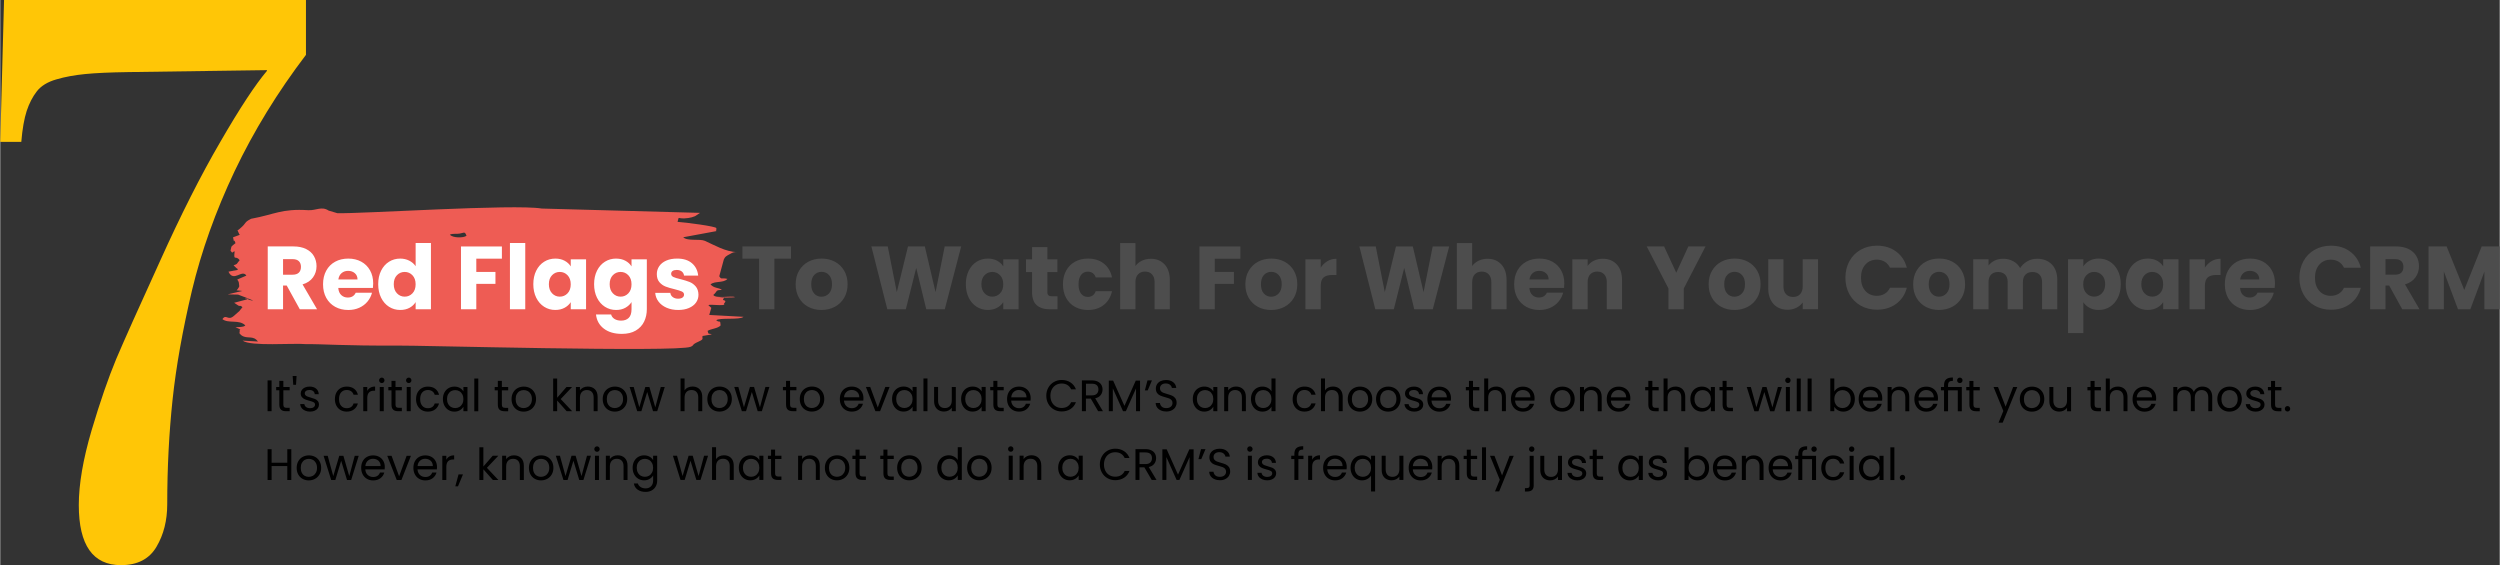 <?xml version="1.0" encoding="UTF-8"?>
<!DOCTYPE svg PUBLIC "-//W3C//DTD SVG 1.1//EN" "http://www.w3.org/Graphics/SVG/1.1/DTD/svg11.dtd">
<!-- Creator: CorelDRAW 2021 (64-Bit) -->
<svg xmlns="http://www.w3.org/2000/svg" xml:space="preserve" width="3.269in" height="0.739in" version="1.1" style="shape-rendering:geometricPrecision; text-rendering:geometricPrecision; image-rendering:optimizeQuality; fill-rule:evenodd; clip-rule:evenodd"
viewBox="0 0 1674.72 378.67"
 xmlns:xlink="http://www.w3.org/1999/xlink"
 xmlns:xodm="http://www.corel.com/coreldraw/odm/2003">
 <rect x="0" y="0" width="1674.72" height="378.67" fill="#333333" stroke="none"/>
 <defs>
  <style type="text/css">
   <![CDATA[
    .fil2 {fill:#EE5C54}
    .fil0 {fill:black;fill-rule:nonzero}
    .fil4 {fill:#4D4D4D;fill-rule:nonzero}
    .fil1 {fill:#FFC606;fill-rule:nonzero}
    .fil3 {fill:white;fill-rule:nonzero}
   ]]>
  </style>
 </defs>
 <g id="Layer_x0020_1">
  <g id="_2669639106464">
   <g>
    <path class="fil0" d="M181.8 254.89l0 20.64 -2.69 0 0 -20.64 2.69 0zm7.88 6.63l0 9.57c0,0.79 0.17,1.35 0.5,1.67 0.34,0.32 0.92,0.49 1.75,0.49l1.98 0 0 2.28 -2.43 0c-1.5,0 -2.63,-0.34 -3.38,-1.04 -0.75,-0.69 -1.13,-1.83 -1.13,-3.41l0 -9.57 -2.1 0 0 -2.22 2.1 0 0 -4.09 2.7 0 0 4.09 4.24 0 0 2.22 -4.24 0zm8.85 -9.57l-0.35 5.89 -1.87 0 -0.39 -5.89 2.61 0zm9.09 23.84c-1.24,0 -2.36,-0.21 -3.35,-0.64 -0.99,-0.42 -1.77,-1.02 -2.34,-1.78 -0.57,-0.76 -0.89,-1.63 -0.95,-2.62l2.79 0c0.08,0.81 0.46,1.47 1.14,1.98 0.68,0.51 1.58,0.77 2.68,0.77 1.03,0 1.84,-0.23 2.43,-0.68 0.59,-0.46 0.89,-1.03 0.89,-1.72 0,-0.71 -0.32,-1.24 -0.95,-1.59 -0.63,-0.34 -1.61,-0.69 -2.93,-1.02 -1.2,-0.32 -2.19,-0.64 -2.95,-0.96 -0.76,-0.32 -1.41,-0.81 -1.95,-1.45 -0.54,-0.64 -0.81,-1.49 -0.81,-2.53 0,-0.83 0.25,-1.59 0.74,-2.28 0.49,-0.69 1.19,-1.24 2.1,-1.65 0.91,-0.4 1.95,-0.61 3.11,-0.61 1.8,0 3.25,0.46 4.35,1.36 1.11,0.91 1.7,2.15 1.78,3.73l-2.69 0c-0.06,-0.85 -0.4,-1.53 -1.02,-2.04 -0.62,-0.51 -1.46,-0.77 -2.5,-0.77 -0.97,0 -1.74,0.21 -2.31,0.62 -0.57,0.41 -0.86,0.96 -0.86,1.63 0,0.53 0.17,0.97 0.52,1.32 0.34,0.34 0.78,0.62 1.3,0.83 0.52,0.21 1.25,0.44 2.18,0.7 1.16,0.32 2.11,0.63 2.84,0.93 0.73,0.3 1.36,0.76 1.88,1.38 0.52,0.61 0.79,1.41 0.81,2.4 0,0.89 -0.25,1.69 -0.74,2.4 -0.49,0.71 -1.19,1.27 -2.09,1.67 -0.9,0.41 -1.93,0.61 -3.09,0.61zm16.61 -8.41c0,-1.68 0.34,-3.14 1.01,-4.4 0.67,-1.25 1.6,-2.23 2.8,-2.92 1.2,-0.69 2.56,-1.04 4.1,-1.04 1.99,0 3.64,0.48 4.93,1.45 1.29,0.97 2.15,2.31 2.56,4.03l-2.9 0c-0.28,-0.99 -0.81,-1.77 -1.62,-2.34 -0.8,-0.57 -1.79,-0.86 -2.98,-0.86 -1.54,0 -2.78,0.53 -3.73,1.59 -0.95,1.06 -1.42,2.55 -1.42,4.49 0,1.95 0.47,3.46 1.42,4.53 0.95,1.07 2.19,1.6 3.73,1.6 1.19,0 2.17,-0.28 2.96,-0.83 0.79,-0.55 1.33,-1.34 1.63,-2.37l2.9 0c-0.44,1.66 -1.3,2.99 -2.61,3.99 -1.3,1 -2.93,1.49 -4.89,1.49 -1.54,0 -2.91,-0.34 -4.1,-1.04 -1.19,-0.69 -2.13,-1.67 -2.8,-2.93 -0.67,-1.26 -1.01,-2.74 -1.01,-4.44zm21.68 -5.45c0.47,-0.93 1.15,-1.65 2.03,-2.16 0.88,-0.51 1.95,-0.77 3.21,-0.77l0 2.78 -0.71 0c-3.02,0 -4.53,1.64 -4.53,4.92l0 8.83 -2.69 0 0 -16.23 2.69 0 0 2.64zm9.75 -5.27c-0.51,0 -0.95,-0.18 -1.3,-0.53 -0.35,-0.35 -0.53,-0.79 -0.53,-1.3 0,-0.51 0.18,-0.95 0.53,-1.3 0.35,-0.35 0.79,-0.53 1.3,-0.53 0.49,0 0.91,0.18 1.26,0.53 0.34,0.35 0.52,0.79 0.52,1.3 0,0.51 -0.17,0.95 -0.52,1.3 -0.34,0.36 -0.76,0.53 -1.26,0.53zm1.3 2.64l0 16.23 -2.69 0 0 -16.23 2.69 0zm7.88 2.22l0 9.57c0,0.79 0.17,1.35 0.5,1.67 0.34,0.32 0.92,0.49 1.75,0.49l1.98 0 0 2.28 -2.43 0c-1.5,0 -2.63,-0.34 -3.38,-1.04 -0.75,-0.69 -1.13,-1.83 -1.13,-3.41l0 -9.57 -2.1 0 0 -2.22 2.1 0 0 -4.09 2.7 0 0 4.09 4.24 0 0 2.22 -4.24 0zm8.88 -4.86c-0.51,0 -0.95,-0.18 -1.3,-0.53 -0.35,-0.35 -0.53,-0.79 -0.53,-1.3 0,-0.51 0.18,-0.95 0.53,-1.3 0.35,-0.35 0.79,-0.53 1.3,-0.53 0.49,0 0.91,0.18 1.26,0.53 0.34,0.35 0.52,0.79 0.52,1.3 0,0.51 -0.17,0.95 -0.52,1.3 -0.34,0.36 -0.76,0.53 -1.26,0.53zm1.3 2.64l0 16.23 -2.69 0 0 -16.23 2.69 0zm3.58 8.09c0,-1.68 0.34,-3.14 1.01,-4.4 0.67,-1.25 1.6,-2.23 2.8,-2.92 1.2,-0.69 2.56,-1.04 4.1,-1.04 1.99,0 3.64,0.48 4.93,1.45 1.29,0.97 2.15,2.31 2.56,4.03l-2.9 0c-0.28,-0.99 -0.81,-1.77 -1.62,-2.34 -0.8,-0.57 -1.79,-0.86 -2.98,-0.86 -1.54,0 -2.78,0.53 -3.73,1.59 -0.95,1.06 -1.42,2.55 -1.42,4.49 0,1.95 0.47,3.46 1.42,4.53 0.95,1.07 2.19,1.6 3.73,1.6 1.19,0 2.17,-0.28 2.96,-0.83 0.79,-0.55 1.33,-1.34 1.63,-2.37l2.9 0c-0.44,1.66 -1.3,2.99 -2.61,3.99 -1.3,1 -2.93,1.49 -4.89,1.49 -1.54,0 -2.91,-0.34 -4.1,-1.04 -1.19,-0.69 -2.13,-1.67 -2.8,-2.93 -0.67,-1.26 -1.01,-2.74 -1.01,-4.44zm17.98 -0.03c0,-1.66 0.34,-3.11 1.01,-4.37 0.67,-1.25 1.59,-2.23 2.77,-2.92 1.17,-0.69 2.48,-1.04 3.92,-1.04 1.42,0 2.65,0.31 3.7,0.92 1.05,0.61 1.83,1.38 2.34,2.31l0 -2.96 2.72 0 0 16.23 -2.72 0 0 -3.02c-0.53,0.95 -1.33,1.73 -2.38,2.36 -1.06,0.62 -2.29,0.93 -3.69,0.93 -1.44,0 -2.74,-0.35 -3.91,-1.06 -1.16,-0.71 -2.08,-1.71 -2.75,-2.99 -0.67,-1.28 -1.01,-2.74 -1.01,-4.38zm13.74 0.03c0,-1.22 -0.25,-2.29 -0.74,-3.2 -0.49,-0.91 -1.16,-1.61 -2,-2.09 -0.84,-0.48 -1.76,-0.72 -2.77,-0.72 -1.01,0 -1.93,0.24 -2.75,0.71 -0.83,0.47 -1.49,1.17 -1.98,2.07 -0.49,0.91 -0.74,1.97 -0.74,3.2 0,1.24 0.25,2.33 0.74,3.24 0.49,0.92 1.16,1.62 1.98,2.1 0.83,0.48 1.75,0.72 2.75,0.72 1.01,0 1.93,-0.24 2.77,-0.72 0.84,-0.48 1.5,-1.19 2,-2.1 0.49,-0.92 0.74,-1.99 0.74,-3.21zm9.98 -13.77l0 21.92 -2.69 0 0 -21.92 2.69 0zm15.79 7.91l0 9.57c0,0.79 0.17,1.35 0.5,1.67 0.34,0.32 0.92,0.49 1.75,0.49l1.98 0 0 2.28 -2.43 0c-1.5,0 -2.63,-0.34 -3.38,-1.04 -0.75,-0.69 -1.13,-1.83 -1.13,-3.41l0 -9.57 -2.1 0 0 -2.22 2.1 0 0 -4.09 2.7 0 0 4.09 4.24 0 0 2.22 -4.24 0zm14.57 14.27c-1.52,0 -2.9,-0.34 -4.13,-1.04 -1.23,-0.69 -2.2,-1.67 -2.9,-2.95 -0.7,-1.27 -1.05,-2.75 -1.05,-4.43 0,-1.66 0.36,-3.13 1.08,-4.4 0.72,-1.27 1.7,-2.25 2.95,-2.93 1.24,-0.68 2.64,-1.02 4.17,-1.02 1.54,0 2.93,0.34 4.18,1.02 1.24,0.68 2.23,1.65 2.95,2.92 0.72,1.26 1.08,2.73 1.08,4.41 0,1.68 -0.37,3.15 -1.11,4.43 -0.74,1.27 -1.74,2.26 -3.01,2.95 -1.26,0.69 -2.67,1.04 -4.21,1.04zm0 -2.37c0.97,0 1.88,-0.23 2.72,-0.68 0.85,-0.46 1.54,-1.14 2.06,-2.05 0.52,-0.91 0.78,-2.01 0.78,-3.32 0,-1.3 -0.26,-2.41 -0.77,-3.32 -0.51,-0.91 -1.18,-1.59 -2.01,-2.03 -0.83,-0.44 -1.73,-0.67 -2.69,-0.67 -0.99,0 -1.89,0.22 -2.71,0.67 -0.82,0.44 -1.48,1.12 -1.97,2.03 -0.49,0.91 -0.74,2.01 -0.74,3.32 0,1.32 0.24,2.44 0.73,3.35 0.48,0.91 1.13,1.59 1.94,2.03 0.81,0.44 1.7,0.67 2.66,0.67zm28.85 2.1l-6.37 -7.17 0 7.17 -2.69 0 0 -21.92 2.69 0 0 12.88 6.25 -7.2 3.76 0 -7.64 8.09 7.67 8.14 -3.67 0zm14.1 -16.53c1.97,0 3.57,0.6 4.8,1.79 1.22,1.2 1.84,2.92 1.84,5.17l0 9.57 -2.67 0 0 -9.18c0,-1.62 -0.4,-2.86 -1.21,-3.72 -0.81,-0.86 -1.91,-1.29 -3.32,-1.29 -1.42,0 -2.55,0.44 -3.39,1.33 -0.84,0.89 -1.26,2.18 -1.26,3.88l0 8.97 -2.69 0 0 -16.23 2.69 0 0 2.31c0.53,-0.83 1.26,-1.47 2.18,-1.92 0.92,-0.46 1.93,-0.68 3.04,-0.68zm18.12 16.79c-1.52,0 -2.9,-0.34 -4.13,-1.04 -1.23,-0.69 -2.2,-1.67 -2.9,-2.95 -0.7,-1.27 -1.05,-2.75 -1.05,-4.43 0,-1.66 0.36,-3.13 1.08,-4.4 0.72,-1.27 1.7,-2.25 2.95,-2.93 1.24,-0.68 2.64,-1.02 4.17,-1.02 1.54,0 2.93,0.34 4.18,1.02 1.24,0.68 2.23,1.65 2.95,2.92 0.72,1.26 1.08,2.73 1.08,4.41 0,1.68 -0.37,3.15 -1.11,4.43 -0.74,1.27 -1.74,2.26 -3.01,2.95 -1.26,0.69 -2.67,1.04 -4.21,1.04zm0 -2.37c0.97,0 1.88,-0.23 2.72,-0.68 0.85,-0.46 1.54,-1.14 2.06,-2.05 0.52,-0.91 0.78,-2.01 0.78,-3.32 0,-1.3 -0.26,-2.41 -0.77,-3.32 -0.51,-0.91 -1.18,-1.59 -2.01,-2.03 -0.83,-0.44 -1.73,-0.67 -2.69,-0.67 -0.99,0 -1.89,0.22 -2.71,0.67 -0.82,0.44 -1.48,1.12 -1.97,2.03 -0.49,0.91 -0.74,2.01 -0.74,3.32 0,1.32 0.24,2.44 0.73,3.35 0.48,0.91 1.13,1.59 1.94,2.03 0.81,0.44 1.7,0.67 2.66,0.67zm33.5 -14.13l-5.06 16.23 -2.79 0 -3.91 -12.88 -3.91 12.88 -2.78 0 -5.09 -16.23 2.75 0 3.73 13.62 4.03 -13.62 2.75 0 3.94 13.65 3.67 -13.65 2.67 0zm18.63 -0.3c1.22,0 2.33,0.26 3.32,0.78 0.99,0.52 1.76,1.31 2.33,2.35 0.56,1.05 0.84,2.32 0.84,3.82l0 9.57 -2.67 0 0 -9.18c0,-1.62 -0.4,-2.86 -1.21,-3.72 -0.81,-0.86 -1.91,-1.29 -3.32,-1.29 -1.42,0 -2.55,0.44 -3.39,1.33 -0.84,0.89 -1.26,2.18 -1.26,3.88l0 8.97 -2.69 0 0 -21.92 2.69 0 0 8c0.53,-0.83 1.27,-1.47 2.21,-1.92 0.94,-0.46 1.99,-0.68 3.15,-0.68zm17.98 16.79c-1.52,0 -2.9,-0.34 -4.13,-1.04 -1.23,-0.69 -2.2,-1.67 -2.9,-2.95 -0.7,-1.27 -1.05,-2.75 -1.05,-4.43 0,-1.66 0.36,-3.13 1.08,-4.4 0.72,-1.27 1.7,-2.25 2.95,-2.93 1.24,-0.68 2.64,-1.02 4.17,-1.02 1.54,0 2.93,0.34 4.18,1.02 1.24,0.68 2.23,1.65 2.95,2.92 0.72,1.26 1.08,2.73 1.08,4.41 0,1.68 -0.37,3.15 -1.11,4.43 -0.74,1.27 -1.74,2.26 -3.01,2.95 -1.26,0.69 -2.67,1.04 -4.21,1.04zm0 -2.37c0.97,0 1.88,-0.23 2.72,-0.68 0.85,-0.46 1.54,-1.14 2.06,-2.05 0.52,-0.91 0.78,-2.01 0.78,-3.32 0,-1.3 -0.26,-2.41 -0.77,-3.32 -0.51,-0.91 -1.18,-1.59 -2.01,-2.03 -0.83,-0.44 -1.73,-0.67 -2.69,-0.67 -0.99,0 -1.89,0.22 -2.71,0.67 -0.82,0.44 -1.48,1.12 -1.97,2.03 -0.49,0.91 -0.74,2.01 -0.74,3.32 0,1.32 0.24,2.44 0.73,3.35 0.48,0.91 1.13,1.59 1.94,2.03 0.81,0.44 1.7,0.67 2.66,0.67zm33.5 -14.13l-5.06 16.23 -2.79 0 -3.91 -12.88 -3.91 12.88 -2.78 0 -5.09 -16.23 2.75 0 3.73 13.62 4.03 -13.62 2.75 0 3.94 13.65 3.67 -13.65 2.67 0zm13.86 2.22l0 9.57c0,0.79 0.17,1.35 0.5,1.67 0.34,0.32 0.92,0.49 1.75,0.49l1.98 0 0 2.28 -2.43 0c-1.5,0 -2.63,-0.34 -3.38,-1.04 -0.75,-0.69 -1.13,-1.83 -1.13,-3.41l0 -9.57 -2.1 0 0 -2.22 2.1 0 0 -4.09 2.7 0 0 4.09 4.24 0 0 2.22 -4.24 0zm14.57 14.27c-1.52,0 -2.9,-0.34 -4.13,-1.04 -1.23,-0.69 -2.2,-1.67 -2.9,-2.95 -0.7,-1.27 -1.05,-2.75 -1.05,-4.43 0,-1.66 0.36,-3.13 1.08,-4.4 0.72,-1.27 1.7,-2.25 2.95,-2.93 1.24,-0.68 2.64,-1.02 4.17,-1.02 1.54,0 2.93,0.34 4.18,1.02 1.24,0.68 2.23,1.65 2.95,2.92 0.72,1.26 1.08,2.73 1.08,4.41 0,1.68 -0.37,3.15 -1.11,4.43 -0.74,1.27 -1.74,2.26 -3.01,2.95 -1.26,0.69 -2.67,1.04 -4.21,1.04zm0 -2.37c0.97,0 1.88,-0.23 2.72,-0.68 0.85,-0.46 1.54,-1.14 2.06,-2.05 0.52,-0.91 0.78,-2.01 0.78,-3.32 0,-1.3 -0.26,-2.41 -0.77,-3.32 -0.51,-0.91 -1.18,-1.59 -2.01,-2.03 -0.83,-0.44 -1.73,-0.67 -2.69,-0.67 -0.99,0 -1.89,0.22 -2.71,0.67 -0.82,0.44 -1.48,1.12 -1.97,2.03 -0.49,0.91 -0.74,2.01 -0.74,3.32 0,1.32 0.24,2.44 0.73,3.35 0.48,0.91 1.13,1.59 1.94,2.03 0.81,0.44 1.7,0.67 2.66,0.67zm34.59 -6.63c0,0.51 -0.03,1.06 -0.09,1.63l-12.97 0c0.1,1.6 0.65,2.85 1.64,3.75 1,0.9 2.21,1.35 3.63,1.35 1.17,0 2.14,-0.27 2.92,-0.81 0.78,-0.54 1.33,-1.27 1.64,-2.18l2.9 0c-0.44,1.56 -1.3,2.83 -2.61,3.81 -1.3,0.98 -2.92,1.47 -4.86,1.47 -1.54,0 -2.92,-0.34 -4.13,-1.04 -1.22,-0.69 -2.17,-1.67 -2.86,-2.95 -0.69,-1.27 -1.04,-2.75 -1.04,-4.43 0,-1.68 0.34,-3.15 1.01,-4.41 0.67,-1.26 1.61,-2.24 2.83,-2.92 1.21,-0.68 2.61,-1.02 4.19,-1.02 1.54,0 2.9,0.34 4.09,1.01 1.18,0.67 2.1,1.59 2.74,2.77 0.64,1.17 0.96,2.5 0.96,3.98zm-2.78 -0.56c0,-1.03 -0.23,-1.91 -0.68,-2.65 -0.45,-0.74 -1.07,-1.3 -1.85,-1.69 -0.78,-0.39 -1.64,-0.58 -2.59,-0.58 -1.36,0 -2.52,0.44 -3.48,1.3 -0.96,0.87 -1.51,2.07 -1.64,3.61l10.25 0zm12.38 6.81l5.04 -13.74 2.87 0 -6.37 16.23 -3.14 0 -6.37 -16.23 2.9 0 5.06 13.74zm9.57 -5.69c0,-1.66 0.34,-3.11 1.01,-4.37 0.67,-1.25 1.59,-2.23 2.77,-2.92 1.17,-0.69 2.48,-1.04 3.92,-1.04 1.42,0 2.65,0.31 3.7,0.92 1.05,0.61 1.83,1.38 2.34,2.31l0 -2.96 2.72 0 0 16.23 -2.72 0 0 -3.02c-0.53,0.95 -1.33,1.73 -2.38,2.36 -1.06,0.62 -2.29,0.93 -3.69,0.93 -1.44,0 -2.74,-0.35 -3.91,-1.06 -1.16,-0.71 -2.08,-1.71 -2.75,-2.99 -0.67,-1.28 -1.01,-2.74 -1.01,-4.38zm13.74 0.03c0,-1.22 -0.25,-2.29 -0.74,-3.2 -0.49,-0.91 -1.16,-1.61 -2,-2.09 -0.84,-0.48 -1.76,-0.72 -2.77,-0.72 -1.01,0 -1.93,0.24 -2.75,0.71 -0.83,0.47 -1.49,1.17 -1.98,2.07 -0.49,0.91 -0.74,1.97 -0.74,3.2 0,1.24 0.25,2.33 0.74,3.24 0.49,0.92 1.16,1.62 1.98,2.1 0.83,0.48 1.75,0.72 2.75,0.72 1.01,0 1.93,-0.24 2.77,-0.72 0.84,-0.48 1.5,-1.19 2,-2.1 0.49,-0.92 0.74,-1.99 0.74,-3.21zm9.98 -13.77l0 21.92 -2.69 0 0 -21.92 2.69 0zm18.99 5.69l0 16.23 -2.7 0 0 -2.4c-0.51,0.83 -1.23,1.47 -2.15,1.94 -0.92,0.46 -1.93,0.7 -3.04,0.7 -1.26,0 -2.4,-0.26 -3.4,-0.78 -1.01,-0.52 -1.8,-1.31 -2.38,-2.35 -0.58,-1.05 -0.88,-2.32 -0.88,-3.82l0 -9.51 2.67 0 0 9.15c0,1.6 0.41,2.83 1.21,3.69 0.81,0.86 1.92,1.29 3.32,1.29 1.44,0 2.58,-0.44 3.41,-1.33 0.83,-0.89 1.24,-2.18 1.24,-3.88l0 -8.91 2.7 0zm3.55 8.06c0,-1.66 0.34,-3.11 1.01,-4.37 0.67,-1.25 1.59,-2.23 2.77,-2.92 1.17,-0.69 2.48,-1.04 3.92,-1.04 1.42,0 2.65,0.31 3.7,0.92 1.05,0.61 1.83,1.38 2.34,2.31l0 -2.96 2.72 0 0 16.23 -2.72 0 0 -3.02c-0.53,0.95 -1.33,1.73 -2.38,2.36 -1.06,0.62 -2.29,0.93 -3.69,0.93 -1.44,0 -2.74,-0.35 -3.91,-1.06 -1.16,-0.71 -2.08,-1.71 -2.75,-2.99 -0.67,-1.28 -1.01,-2.74 -1.01,-4.38zm13.74 0.03c0,-1.22 -0.25,-2.29 -0.74,-3.2 -0.49,-0.91 -1.16,-1.61 -2,-2.09 -0.84,-0.48 -1.76,-0.72 -2.77,-0.72 -1.01,0 -1.93,0.24 -2.75,0.71 -0.83,0.47 -1.49,1.17 -1.98,2.07 -0.49,0.91 -0.74,1.97 -0.74,3.2 0,1.24 0.25,2.33 0.74,3.24 0.49,0.92 1.16,1.62 1.98,2.1 0.83,0.48 1.75,0.72 2.75,0.72 1.01,0 1.93,-0.24 2.77,-0.72 0.84,-0.48 1.5,-1.19 2,-2.1 0.49,-0.92 0.74,-1.99 0.74,-3.21zm10.57 -5.86l0 9.57c0,0.79 0.17,1.35 0.5,1.67 0.34,0.32 0.92,0.49 1.75,0.49l1.98 0 0 2.28 -2.43 0c-1.5,0 -2.63,-0.34 -3.38,-1.04 -0.75,-0.69 -1.13,-1.83 -1.13,-3.41l0 -9.57 -2.1 0 0 -2.22 2.1 0 0 -4.09 2.7 0 0 4.09 4.24 0 0 2.22 -4.24 0zm22.3 5.27c0,0.51 -0.03,1.06 -0.09,1.63l-12.97 0c0.1,1.6 0.65,2.85 1.64,3.75 1,0.9 2.21,1.35 3.63,1.35 1.17,0 2.14,-0.27 2.92,-0.81 0.78,-0.54 1.33,-1.27 1.64,-2.18l2.9 0c-0.44,1.56 -1.3,2.83 -2.61,3.81 -1.3,0.98 -2.92,1.47 -4.86,1.47 -1.54,0 -2.92,-0.34 -4.13,-1.04 -1.22,-0.69 -2.17,-1.67 -2.86,-2.95 -0.69,-1.27 -1.04,-2.75 -1.04,-4.43 0,-1.68 0.34,-3.15 1.01,-4.41 0.67,-1.26 1.61,-2.24 2.83,-2.92 1.21,-0.68 2.61,-1.02 4.19,-1.02 1.54,0 2.9,0.34 4.09,1.01 1.18,0.67 2.1,1.59 2.74,2.77 0.64,1.17 0.96,2.5 0.96,3.98zm-2.78 -0.56c0,-1.03 -0.23,-1.91 -0.68,-2.65 -0.45,-0.74 -1.07,-1.3 -1.85,-1.69 -0.78,-0.39 -1.64,-0.58 -2.59,-0.58 -1.36,0 -2.52,0.44 -3.48,1.3 -0.96,0.87 -1.51,2.07 -1.64,3.61l10.25 0zm13.24 -1.04c0,-2.01 0.46,-3.83 1.36,-5.44 0.91,-1.61 2.15,-2.87 3.72,-3.78 1.57,-0.91 3.31,-1.36 5.23,-1.36 2.25,0 4.22,0.54 5.89,1.63 1.68,1.09 2.9,2.63 3.67,4.62l-3.23 0c-0.57,-1.24 -1.4,-2.2 -2.47,-2.87 -1.07,-0.67 -2.36,-1.01 -3.86,-1.01 -1.44,0 -2.73,0.34 -3.88,1.01 -1.15,0.67 -2.04,1.63 -2.69,2.86 -0.65,1.23 -0.98,2.68 -0.98,4.34 0,1.64 0.33,3.08 0.98,4.31 0.65,1.23 1.55,2.19 2.69,2.86 1.15,0.67 2.44,1.01 3.88,1.01 1.5,0 2.79,-0.33 3.86,-0.99 1.08,-0.66 1.9,-1.61 2.47,-2.86l3.23 0c-0.77,1.97 -1.99,3.5 -3.67,4.58 -1.68,1.07 -3.64,1.61 -5.89,1.61 -1.92,0 -3.66,-0.45 -5.23,-1.35 -1.57,-0.9 -2.81,-2.15 -3.72,-3.75 -0.91,-1.6 -1.36,-3.4 -1.36,-5.42zm34.74 10.34l-4.92 -8.44 -3.26 0 0 8.44 -2.69 0 0 -20.64 6.66 0c1.56,0 2.88,0.27 3.95,0.8 1.08,0.53 1.88,1.25 2.41,2.16 0.53,0.91 0.8,1.94 0.8,3.11 0,1.42 -0.41,2.68 -1.23,3.76 -0.82,1.09 -2.05,1.81 -3.69,2.16l5.18 8.65 -3.23 0zm-8.17 -10.6l3.97 0c1.46,0 2.56,-0.36 3.29,-1.08 0.73,-0.72 1.1,-1.68 1.1,-2.89 0,-1.22 -0.36,-2.17 -1.08,-2.84 -0.72,-0.67 -1.82,-1.01 -3.3,-1.01l-3.97 0 0 7.82zm36.25 -9.89l0 20.49 -2.69 0 0 -15.28 -6.81 15.28 -1.9 0 -6.84 -15.31 0 15.31 -2.69 0 0 -20.49 2.9 0 7.58 16.94 7.58 -16.94 2.87 0zm4.98 -0.15l2.99 0 -2.84 6.72 -1.9 0 1.75 -6.72zm12.62 20.85c-1.36,0 -2.58,-0.24 -3.66,-0.73 -1.08,-0.48 -1.92,-1.16 -2.53,-2.01 -0.61,-0.86 -0.93,-1.85 -0.95,-2.97l2.87 0c0.1,0.97 0.5,1.78 1.2,2.44 0.7,0.66 1.72,0.99 3.07,0.99 1.28,0 2.3,-0.32 3.04,-0.96 0.74,-0.64 1.11,-1.47 1.11,-2.47 0,-0.79 -0.22,-1.43 -0.65,-1.93 -0.43,-0.49 -0.98,-0.87 -1.63,-1.13 -0.65,-0.26 -1.53,-0.53 -2.64,-0.83 -1.36,-0.35 -2.45,-0.71 -3.27,-1.07 -0.82,-0.35 -1.52,-0.91 -2.1,-1.67 -0.58,-0.76 -0.87,-1.78 -0.87,-3.06 0,-1.13 0.29,-2.12 0.86,-2.99 0.57,-0.87 1.38,-1.54 2.41,-2.01 1.04,-0.47 2.23,-0.71 3.57,-0.71 1.93,0 3.52,0.48 4.75,1.45 1.23,0.97 1.93,2.25 2.09,3.85l-2.96 0c-0.1,-0.79 -0.51,-1.49 -1.24,-2.09 -0.73,-0.6 -1.7,-0.9 -2.9,-0.9 -1.13,0 -2.04,0.29 -2.75,0.87 -0.71,0.58 -1.07,1.4 -1.07,2.44 0,0.75 0.21,1.36 0.64,1.84 0.43,0.47 0.95,0.83 1.57,1.08 0.62,0.25 1.49,0.53 2.62,0.85 1.36,0.38 2.46,0.74 3.29,1.11 0.83,0.37 1.54,0.93 2.13,1.69 0.59,0.76 0.89,1.79 0.89,3.1 0,1.01 -0.27,1.95 -0.8,2.84 -0.53,0.89 -1.32,1.61 -2.37,2.16 -1.05,0.55 -2.28,0.83 -3.7,0.83zm17.74 -8.38c0,-1.66 0.34,-3.11 1.01,-4.37 0.67,-1.25 1.59,-2.23 2.77,-2.92 1.17,-0.69 2.48,-1.04 3.92,-1.04 1.42,0 2.65,0.31 3.7,0.92 1.05,0.61 1.83,1.38 2.34,2.31l0 -2.96 2.72 0 0 16.23 -2.72 0 0 -3.02c-0.53,0.95 -1.33,1.73 -2.38,2.36 -1.06,0.62 -2.29,0.93 -3.69,0.93 -1.44,0 -2.74,-0.35 -3.91,-1.06 -1.16,-0.71 -2.08,-1.71 -2.75,-2.99 -0.67,-1.28 -1.01,-2.74 -1.01,-4.38zm13.74 0.03c0,-1.22 -0.25,-2.29 -0.74,-3.2 -0.49,-0.91 -1.16,-1.61 -2,-2.09 -0.84,-0.48 -1.76,-0.72 -2.77,-0.72 -1.01,0 -1.93,0.24 -2.75,0.71 -0.83,0.47 -1.49,1.17 -1.98,2.07 -0.49,0.91 -0.74,1.97 -0.74,3.2 0,1.24 0.25,2.33 0.74,3.24 0.49,0.92 1.16,1.62 1.98,2.1 0.83,0.48 1.75,0.72 2.75,0.72 1.01,0 1.93,-0.24 2.77,-0.72 0.84,-0.48 1.5,-1.19 2,-2.1 0.49,-0.92 0.74,-1.99 0.74,-3.21zm15.19 -8.38c1.97,0 3.57,0.6 4.8,1.79 1.22,1.2 1.84,2.92 1.84,5.17l0 9.57 -2.67 0 0 -9.18c0,-1.62 -0.4,-2.86 -1.21,-3.72 -0.81,-0.86 -1.91,-1.29 -3.32,-1.29 -1.42,0 -2.55,0.44 -3.39,1.33 -0.84,0.89 -1.26,2.18 -1.26,3.88l0 8.97 -2.69 0 0 -16.23 2.69 0 0 2.31c0.53,-0.83 1.26,-1.47 2.18,-1.92 0.92,-0.46 1.93,-0.68 3.04,-0.68zm10.04 8.35c0,-1.66 0.34,-3.11 1.01,-4.37 0.67,-1.25 1.59,-2.23 2.77,-2.92 1.17,-0.69 2.49,-1.04 3.95,-1.04 1.26,0 2.44,0.29 3.53,0.88 1.09,0.58 1.91,1.35 2.49,2.3l0 -8.59 2.72 0 0 21.92 -2.72 0 0 -3.05c-0.53,0.97 -1.32,1.76 -2.37,2.39 -1.04,0.62 -2.27,0.93 -3.67,0.93 -1.44,0 -2.75,-0.35 -3.92,-1.06 -1.18,-0.71 -2.1,-1.71 -2.77,-2.99 -0.67,-1.28 -1.01,-2.74 -1.01,-4.38zm13.74 0.03c0,-1.22 -0.25,-2.29 -0.74,-3.2 -0.49,-0.91 -1.16,-1.61 -2,-2.09 -0.84,-0.48 -1.76,-0.72 -2.77,-0.72 -1.01,0 -1.93,0.24 -2.75,0.71 -0.83,0.47 -1.49,1.17 -1.98,2.07 -0.49,0.91 -0.74,1.97 -0.74,3.2 0,1.24 0.25,2.33 0.74,3.24 0.49,0.92 1.16,1.62 1.98,2.1 0.83,0.48 1.75,0.72 2.75,0.72 1.01,0 1.93,-0.24 2.77,-0.72 0.84,-0.48 1.5,-1.19 2,-2.1 0.49,-0.92 0.74,-1.99 0.74,-3.21zm14.19 0c0,-1.68 0.34,-3.14 1.01,-4.4 0.67,-1.25 1.6,-2.23 2.8,-2.92 1.2,-0.69 2.56,-1.04 4.1,-1.04 1.99,0 3.64,0.48 4.93,1.45 1.29,0.97 2.15,2.31 2.56,4.03l-2.9 0c-0.28,-0.99 -0.81,-1.77 -1.62,-2.34 -0.8,-0.57 -1.79,-0.86 -2.98,-0.86 -1.54,0 -2.78,0.53 -3.73,1.59 -0.95,1.06 -1.42,2.55 -1.42,4.49 0,1.95 0.47,3.46 1.42,4.53 0.95,1.07 2.19,1.6 3.73,1.6 1.19,0 2.17,-0.28 2.96,-0.83 0.79,-0.55 1.33,-1.34 1.63,-2.37l2.9 0c-0.44,1.66 -1.3,2.99 -2.61,3.99 -1.3,1 -2.93,1.49 -4.89,1.49 -1.54,0 -2.91,-0.34 -4.1,-1.04 -1.19,-0.69 -2.13,-1.67 -2.8,-2.93 -0.67,-1.26 -1.01,-2.74 -1.01,-4.44zm27.04 -8.38c1.22,0 2.33,0.26 3.32,0.78 0.99,0.52 1.76,1.31 2.33,2.35 0.56,1.05 0.84,2.32 0.84,3.82l0 9.57 -2.67 0 0 -9.18c0,-1.62 -0.4,-2.86 -1.21,-3.72 -0.81,-0.86 -1.91,-1.29 -3.32,-1.29 -1.42,0 -2.55,0.44 -3.39,1.33 -0.84,0.89 -1.26,2.18 -1.26,3.88l0 8.97 -2.69 0 0 -21.92 2.69 0 0 8c0.53,-0.83 1.27,-1.47 2.21,-1.92 0.94,-0.46 1.99,-0.68 3.15,-0.68z"/>
    <path class="fil0" d="M910.94 275.8c-1.52,0 -2.9,-0.34 -4.13,-1.04 -1.23,-0.69 -2.2,-1.67 -2.9,-2.95 -0.7,-1.27 -1.05,-2.75 -1.05,-4.43 0,-1.66 0.36,-3.13 1.08,-4.4 0.72,-1.27 1.7,-2.25 2.95,-2.93 1.24,-0.68 2.64,-1.02 4.17,-1.02 1.54,0 2.93,0.34 4.18,1.02 1.24,0.68 2.23,1.65 2.95,2.92 0.72,1.26 1.08,2.73 1.08,4.41 0,1.68 -0.37,3.15 -1.11,4.43 -0.74,1.27 -1.74,2.26 -3.01,2.95 -1.26,0.69 -2.67,1.04 -4.21,1.04zm0 -2.37c0.97,0 1.88,-0.23 2.72,-0.68 0.85,-0.46 1.54,-1.14 2.06,-2.05 0.52,-0.91 0.78,-2.01 0.78,-3.32 0,-1.3 -0.26,-2.41 -0.77,-3.32 -0.51,-0.91 -1.18,-1.59 -2.01,-2.03 -0.83,-0.44 -1.73,-0.67 -2.69,-0.67 -0.99,0 -1.89,0.22 -2.71,0.67 -0.82,0.44 -1.48,1.12 -1.97,2.03 -0.49,0.91 -0.74,2.01 -0.74,3.32 0,1.32 0.24,2.44 0.73,3.35 0.48,0.91 1.13,1.59 1.94,2.03 0.81,0.44 1.7,0.67 2.66,0.67zm18.95 2.37c-1.52,0 -2.9,-0.34 -4.13,-1.04 -1.23,-0.69 -2.2,-1.67 -2.9,-2.95 -0.7,-1.27 -1.05,-2.75 -1.05,-4.43 0,-1.66 0.36,-3.13 1.08,-4.4 0.72,-1.27 1.7,-2.25 2.95,-2.93 1.24,-0.68 2.64,-1.02 4.17,-1.02 1.54,0 2.93,0.34 4.18,1.02 1.24,0.68 2.23,1.65 2.95,2.92 0.72,1.26 1.08,2.73 1.08,4.41 0,1.68 -0.37,3.15 -1.11,4.43 -0.74,1.27 -1.74,2.26 -3.01,2.95 -1.26,0.69 -2.67,1.04 -4.21,1.04zm0 -2.37c0.97,0 1.88,-0.23 2.72,-0.68 0.85,-0.46 1.54,-1.14 2.06,-2.05 0.52,-0.91 0.78,-2.01 0.78,-3.32 0,-1.3 -0.26,-2.41 -0.77,-3.32 -0.51,-0.91 -1.18,-1.59 -2.01,-2.03 -0.83,-0.44 -1.73,-0.67 -2.69,-0.67 -0.99,0 -1.89,0.22 -2.71,0.67 -0.82,0.44 -1.48,1.12 -1.97,2.03 -0.49,0.91 -0.74,2.01 -0.74,3.32 0,1.32 0.24,2.44 0.73,3.35 0.48,0.91 1.13,1.59 1.94,2.03 0.81,0.44 1.7,0.67 2.66,0.67zm17.62 2.37c-1.24,0 -2.36,-0.21 -3.35,-0.64 -0.99,-0.42 -1.77,-1.02 -2.34,-1.78 -0.57,-0.76 -0.89,-1.63 -0.95,-2.62l2.79 0c0.08,0.81 0.46,1.47 1.14,1.98 0.68,0.51 1.58,0.77 2.68,0.77 1.03,0 1.84,-0.23 2.43,-0.68 0.59,-0.46 0.89,-1.03 0.89,-1.72 0,-0.71 -0.32,-1.24 -0.95,-1.59 -0.63,-0.34 -1.61,-0.69 -2.93,-1.02 -1.2,-0.32 -2.19,-0.64 -2.95,-0.96 -0.76,-0.32 -1.41,-0.81 -1.95,-1.45 -0.54,-0.64 -0.81,-1.49 -0.81,-2.53 0,-0.83 0.25,-1.59 0.74,-2.28 0.49,-0.69 1.19,-1.24 2.1,-1.65 0.91,-0.4 1.95,-0.61 3.11,-0.61 1.8,0 3.25,0.46 4.35,1.36 1.11,0.91 1.7,2.15 1.78,3.73l-2.69 0c-0.06,-0.85 -0.4,-1.53 -1.02,-2.04 -0.62,-0.51 -1.46,-0.77 -2.5,-0.77 -0.97,0 -1.74,0.21 -2.31,0.62 -0.57,0.41 -0.86,0.96 -0.86,1.63 0,0.53 0.17,0.97 0.52,1.32 0.34,0.34 0.78,0.62 1.3,0.83 0.52,0.21 1.25,0.44 2.18,0.7 1.16,0.32 2.11,0.63 2.84,0.93 0.73,0.3 1.36,0.76 1.88,1.38 0.52,0.61 0.79,1.41 0.81,2.4 0,0.89 -0.25,1.69 -0.74,2.4 -0.49,0.71 -1.19,1.27 -2.09,1.67 -0.9,0.41 -1.93,0.61 -3.09,0.61zm24.52 -9c0,0.51 -0.03,1.06 -0.09,1.63l-12.97 0c0.1,1.6 0.65,2.85 1.64,3.75 1,0.9 2.21,1.35 3.63,1.35 1.17,0 2.14,-0.27 2.92,-0.81 0.78,-0.54 1.33,-1.27 1.64,-2.18l2.9 0c-0.44,1.56 -1.3,2.83 -2.61,3.81 -1.3,0.98 -2.92,1.47 -4.86,1.47 -1.54,0 -2.92,-0.34 -4.13,-1.04 -1.22,-0.69 -2.17,-1.67 -2.86,-2.95 -0.69,-1.27 -1.04,-2.75 -1.04,-4.43 0,-1.68 0.34,-3.15 1.01,-4.41 0.67,-1.26 1.61,-2.24 2.83,-2.92 1.21,-0.68 2.61,-1.02 4.19,-1.02 1.54,0 2.9,0.34 4.09,1.01 1.18,0.67 2.1,1.59 2.74,2.77 0.64,1.17 0.96,2.5 0.96,3.98zm-2.78 -0.56c0,-1.03 -0.23,-1.91 -0.68,-2.65 -0.45,-0.74 -1.07,-1.3 -1.85,-1.69 -0.78,-0.39 -1.64,-0.58 -2.59,-0.58 -1.36,0 -2.52,0.44 -3.48,1.3 -0.96,0.87 -1.51,2.07 -1.64,3.61l10.25 0zm17.53 -4.71l0 9.57c0,0.79 0.17,1.35 0.5,1.67 0.34,0.32 0.92,0.49 1.75,0.49l1.98 0 0 2.28 -2.43 0c-1.5,0 -2.63,-0.34 -3.38,-1.04 -0.75,-0.69 -1.13,-1.83 -1.13,-3.41l0 -9.57 -2.1 0 0 -2.22 2.1 0 0 -4.09 2.7 0 0 4.09 4.24 0 0 2.22 -4.24 0zm15.55 -2.52c1.22,0 2.33,0.26 3.32,0.78 0.99,0.52 1.76,1.31 2.33,2.35 0.56,1.05 0.84,2.32 0.84,3.82l0 9.57 -2.67 0 0 -9.18c0,-1.62 -0.4,-2.86 -1.21,-3.72 -0.81,-0.86 -1.91,-1.29 -3.32,-1.29 -1.42,0 -2.55,0.44 -3.39,1.33 -0.84,0.89 -1.26,2.18 -1.26,3.88l0 8.97 -2.69 0 0 -21.92 2.69 0 0 8c0.53,-0.83 1.27,-1.47 2.21,-1.92 0.94,-0.46 1.99,-0.68 3.15,-0.68zm25.71 7.79c0,0.51 -0.03,1.06 -0.09,1.63l-12.97 0c0.1,1.6 0.65,2.85 1.64,3.75 1,0.9 2.21,1.35 3.63,1.35 1.17,0 2.14,-0.27 2.92,-0.81 0.78,-0.54 1.33,-1.27 1.64,-2.18l2.9 0c-0.44,1.56 -1.3,2.83 -2.61,3.81 -1.3,0.98 -2.92,1.47 -4.86,1.47 -1.54,0 -2.92,-0.34 -4.13,-1.04 -1.22,-0.69 -2.17,-1.67 -2.86,-2.95 -0.69,-1.27 -1.04,-2.75 -1.04,-4.43 0,-1.68 0.34,-3.15 1.01,-4.41 0.67,-1.26 1.61,-2.24 2.83,-2.92 1.21,-0.68 2.61,-1.02 4.19,-1.02 1.54,0 2.9,0.34 4.09,1.01 1.18,0.67 2.1,1.59 2.74,2.77 0.64,1.17 0.96,2.5 0.96,3.98zm-2.78 -0.56c0,-1.03 -0.23,-1.91 -0.68,-2.65 -0.45,-0.74 -1.07,-1.3 -1.85,-1.69 -0.78,-0.39 -1.64,-0.58 -2.59,-0.58 -1.36,0 -2.52,0.44 -3.48,1.3 -0.96,0.87 -1.51,2.07 -1.64,3.61l10.25 0zm21.32 9.57c-1.52,0 -2.9,-0.34 -4.13,-1.04 -1.23,-0.69 -2.2,-1.67 -2.9,-2.95 -0.7,-1.27 -1.05,-2.75 -1.05,-4.43 0,-1.66 0.36,-3.13 1.08,-4.4 0.72,-1.27 1.7,-2.25 2.95,-2.93 1.24,-0.68 2.64,-1.02 4.17,-1.02 1.54,0 2.93,0.34 4.18,1.02 1.24,0.68 2.23,1.65 2.95,2.92 0.72,1.26 1.08,2.73 1.08,4.41 0,1.68 -0.37,3.15 -1.11,4.43 -0.74,1.27 -1.74,2.26 -3.01,2.95 -1.26,0.69 -2.67,1.04 -4.21,1.04zm0 -2.37c0.97,0 1.88,-0.23 2.72,-0.68 0.85,-0.46 1.54,-1.14 2.06,-2.05 0.52,-0.91 0.78,-2.01 0.78,-3.32 0,-1.3 -0.26,-2.41 -0.77,-3.32 -0.51,-0.91 -1.18,-1.59 -2.01,-2.03 -0.83,-0.44 -1.73,-0.67 -2.69,-0.67 -0.99,0 -1.89,0.22 -2.71,0.67 -0.82,0.44 -1.48,1.12 -1.97,2.03 -0.49,0.91 -0.74,2.01 -0.74,3.32 0,1.32 0.24,2.44 0.73,3.35 0.48,0.91 1.13,1.59 1.94,2.03 0.81,0.44 1.7,0.67 2.66,0.67zm19.78 -14.42c1.97,0 3.57,0.6 4.8,1.79 1.22,1.2 1.84,2.92 1.84,5.17l0 9.57 -2.67 0 0 -9.18c0,-1.62 -0.4,-2.86 -1.21,-3.72 -0.81,-0.86 -1.91,-1.29 -3.32,-1.29 -1.42,0 -2.55,0.44 -3.39,1.33 -0.84,0.89 -1.26,2.18 -1.26,3.88l0 8.97 -2.69 0 0 -16.23 2.69 0 0 2.31c0.53,-0.83 1.26,-1.47 2.18,-1.92 0.92,-0.46 1.93,-0.68 3.04,-0.68zm25.85 7.79c0,0.51 -0.03,1.06 -0.09,1.63l-12.97 0c0.1,1.6 0.65,2.85 1.64,3.75 1,0.9 2.21,1.35 3.63,1.35 1.17,0 2.14,-0.27 2.92,-0.81 0.78,-0.54 1.33,-1.27 1.64,-2.18l2.9 0c-0.44,1.56 -1.3,2.83 -2.61,3.81 -1.3,0.98 -2.92,1.47 -4.86,1.47 -1.54,0 -2.92,-0.34 -4.13,-1.04 -1.22,-0.69 -2.17,-1.67 -2.86,-2.95 -0.69,-1.27 -1.04,-2.75 -1.04,-4.43 0,-1.68 0.34,-3.15 1.01,-4.41 0.67,-1.26 1.61,-2.24 2.83,-2.92 1.21,-0.68 2.61,-1.02 4.19,-1.02 1.54,0 2.9,0.34 4.09,1.01 1.18,0.67 2.1,1.59 2.74,2.77 0.64,1.17 0.96,2.5 0.96,3.98zm-2.78 -0.56c0,-1.03 -0.23,-1.91 -0.68,-2.65 -0.45,-0.74 -1.07,-1.3 -1.85,-1.69 -0.78,-0.39 -1.64,-0.58 -2.59,-0.58 -1.36,0 -2.52,0.44 -3.48,1.3 -0.96,0.87 -1.51,2.07 -1.64,3.61l10.25 0zm17.53 -4.71l0 9.57c0,0.79 0.17,1.35 0.5,1.67 0.34,0.32 0.92,0.49 1.75,0.49l1.98 0 0 2.28 -2.43 0c-1.5,0 -2.63,-0.34 -3.38,-1.04 -0.75,-0.69 -1.13,-1.83 -1.13,-3.41l0 -9.57 -2.1 0 0 -2.22 2.1 0 0 -4.09 2.7 0 0 4.09 4.24 0 0 2.22 -4.24 0zm15.55 -2.52c1.22,0 2.33,0.26 3.32,0.78 0.99,0.52 1.76,1.31 2.33,2.35 0.56,1.05 0.84,2.32 0.84,3.82l0 9.57 -2.67 0 0 -9.18c0,-1.62 -0.4,-2.86 -1.21,-3.72 -0.81,-0.86 -1.91,-1.29 -3.32,-1.29 -1.42,0 -2.55,0.44 -3.39,1.33 -0.84,0.89 -1.26,2.18 -1.26,3.88l0 8.97 -2.69 0 0 -21.92 2.69 0 0 8c0.53,-0.83 1.27,-1.47 2.21,-1.92 0.94,-0.46 1.99,-0.68 3.15,-0.68zm9.89 8.35c0,-1.66 0.34,-3.11 1.01,-4.37 0.67,-1.25 1.59,-2.23 2.77,-2.92 1.17,-0.69 2.48,-1.04 3.92,-1.04 1.42,0 2.65,0.31 3.7,0.92 1.05,0.61 1.83,1.38 2.34,2.31l0 -2.96 2.72 0 0 16.23 -2.72 0 0 -3.02c-0.53,0.95 -1.33,1.73 -2.38,2.36 -1.06,0.62 -2.29,0.93 -3.69,0.93 -1.44,0 -2.74,-0.35 -3.91,-1.06 -1.16,-0.71 -2.08,-1.71 -2.75,-2.99 -0.67,-1.28 -1.01,-2.74 -1.01,-4.38zm13.74 0.03c0,-1.22 -0.25,-2.29 -0.74,-3.2 -0.49,-0.91 -1.16,-1.61 -2,-2.09 -0.84,-0.48 -1.76,-0.72 -2.77,-0.72 -1.01,0 -1.93,0.24 -2.75,0.71 -0.83,0.47 -1.49,1.17 -1.98,2.07 -0.49,0.91 -0.74,1.97 -0.74,3.2 0,1.24 0.25,2.33 0.74,3.24 0.49,0.92 1.16,1.62 1.98,2.1 0.83,0.48 1.75,0.72 2.75,0.72 1.01,0 1.93,-0.24 2.77,-0.72 0.84,-0.48 1.5,-1.19 2,-2.1 0.49,-0.92 0.74,-1.99 0.74,-3.21zm10.57 -5.86l0 9.57c0,0.79 0.17,1.35 0.5,1.67 0.34,0.32 0.92,0.49 1.75,0.49l1.98 0 0 2.28 -2.43 0c-1.5,0 -2.63,-0.34 -3.38,-1.04 -0.75,-0.69 -1.13,-1.83 -1.13,-3.41l0 -9.57 -2.1 0 0 -2.22 2.1 0 0 -4.09 2.7 0 0 4.09 4.24 0 0 2.22 -4.24 0zm37.02 -2.22l-5.06 16.23 -2.79 0 -3.91 -12.88 -3.91 12.88 -2.78 0 -5.09 -16.23 2.75 0 3.73 13.62 4.03 -13.62 2.75 0 3.94 13.65 3.67 -13.65 2.67 0zm4.06 -2.64c-0.51,0 -0.95,-0.18 -1.3,-0.53 -0.35,-0.35 -0.53,-0.79 -0.53,-1.3 0,-0.51 0.18,-0.95 0.53,-1.3 0.35,-0.35 0.79,-0.53 1.3,-0.53 0.49,0 0.91,0.18 1.26,0.53 0.34,0.35 0.52,0.79 0.52,1.3 0,0.51 -0.17,0.95 -0.52,1.3 -0.34,0.36 -0.76,0.53 -1.26,0.53zm1.3 2.64l0 16.23 -2.69 0 0 -16.23 2.69 0zm7.29 -5.69l0 21.92 -2.69 0 0 -21.92 2.69 0zm7.29 0l0 21.92 -2.69 0 0 -21.92 2.69 0zm15.19 8.71c0.55,-0.97 1.36,-1.76 2.43,-2.37 1.07,-0.61 2.28,-0.92 3.64,-0.92 1.46,0 2.77,0.35 3.94,1.04 1.16,0.69 2.08,1.66 2.75,2.92 0.67,1.25 1.01,2.71 1.01,4.37 0,1.64 -0.34,3.1 -1.01,4.38 -0.67,1.28 -1.59,2.28 -2.77,2.99 -1.17,0.71 -2.48,1.06 -3.92,1.06 -1.4,0 -2.63,-0.31 -3.69,-0.92 -1.06,-0.61 -1.85,-1.39 -2.38,-2.34l0 2.99 -2.69 0 0 -21.92 2.69 0 0 8.71zm11.02 5.04c0,-1.22 -0.25,-2.29 -0.74,-3.2 -0.49,-0.91 -1.16,-1.6 -2,-2.07 -0.84,-0.47 -1.76,-0.71 -2.77,-0.71 -0.99,0 -1.9,0.24 -2.74,0.72 -0.84,0.48 -1.51,1.19 -2.01,2.1 -0.5,0.92 -0.76,1.98 -0.76,3.18 0,1.22 0.25,2.3 0.76,3.21 0.5,0.92 1.17,1.62 2.01,2.1 0.84,0.48 1.75,0.72 2.74,0.72 1.01,0 1.93,-0.24 2.77,-0.72 0.84,-0.48 1.5,-1.19 2,-2.1 0.49,-0.92 0.74,-2 0.74,-3.24zm21.12 -0.56c0,0.51 -0.03,1.06 -0.09,1.63l-12.97 0c0.1,1.6 0.65,2.85 1.64,3.75 1,0.9 2.21,1.35 3.63,1.35 1.17,0 2.14,-0.27 2.92,-0.81 0.78,-0.54 1.33,-1.27 1.64,-2.18l2.9 0c-0.44,1.56 -1.3,2.83 -2.61,3.81 -1.3,0.98 -2.92,1.47 -4.86,1.47 -1.54,0 -2.92,-0.34 -4.13,-1.04 -1.22,-0.69 -2.17,-1.67 -2.86,-2.95 -0.69,-1.27 -1.04,-2.75 -1.04,-4.43 0,-1.68 0.34,-3.15 1.01,-4.41 0.67,-1.26 1.61,-2.24 2.83,-2.92 1.21,-0.68 2.61,-1.02 4.19,-1.02 1.54,0 2.9,0.34 4.09,1.01 1.18,0.67 2.1,1.59 2.74,2.77 0.64,1.17 0.96,2.5 0.96,3.98zm-2.78 -0.56c0,-1.03 -0.23,-1.91 -0.68,-2.65 -0.45,-0.74 -1.07,-1.3 -1.85,-1.69 -0.78,-0.39 -1.64,-0.58 -2.59,-0.58 -1.36,0 -2.52,0.44 -3.48,1.3 -0.96,0.87 -1.51,2.07 -1.64,3.61l10.25 0zm14.25 -7.23c1.97,0 3.57,0.6 4.8,1.79 1.22,1.2 1.84,2.92 1.84,5.17l0 9.57 -2.67 0 0 -9.18c0,-1.62 -0.4,-2.86 -1.21,-3.72 -0.81,-0.86 -1.91,-1.29 -3.32,-1.29 -1.42,0 -2.55,0.44 -3.39,1.33 -0.84,0.89 -1.26,2.18 -1.26,3.88l0 8.97 -2.69 0 0 -16.23 2.69 0 0 2.31c0.53,-0.83 1.26,-1.47 2.18,-1.92 0.92,-0.46 1.93,-0.68 3.04,-0.68zm25.85 7.79c0,0.51 -0.03,1.06 -0.09,1.63l-12.97 0c0.1,1.6 0.65,2.85 1.64,3.75 1,0.9 2.21,1.35 3.63,1.35 1.17,0 2.14,-0.27 2.92,-0.81 0.78,-0.54 1.33,-1.27 1.64,-2.18l2.9 0c-0.44,1.56 -1.3,2.83 -2.61,3.81 -1.3,0.98 -2.92,1.47 -4.86,1.47 -1.54,0 -2.92,-0.34 -4.13,-1.04 -1.22,-0.69 -2.17,-1.67 -2.86,-2.95 -0.69,-1.27 -1.04,-2.75 -1.04,-4.43 0,-1.68 0.34,-3.15 1.01,-4.41 0.67,-1.26 1.61,-2.24 2.83,-2.92 1.21,-0.68 2.61,-1.02 4.19,-1.02 1.54,0 2.9,0.34 4.09,1.01 1.18,0.67 2.1,1.59 2.74,2.77 0.64,1.17 0.96,2.5 0.96,3.98zm-2.78 -0.56c0,-1.03 -0.23,-1.91 -0.68,-2.65 -0.45,-0.74 -1.07,-1.3 -1.85,-1.69 -0.78,-0.39 -1.64,-0.58 -2.59,-0.58 -1.36,0 -2.52,0.44 -3.48,1.3 -0.96,0.87 -1.51,2.07 -1.64,3.61l10.25 0zm9.54 -6.93l9.21 0 0 16.23 -2.7 0 0 -14.01 -6.51 0 0 14.01 -2.7 0 0 -14.01 -2.07 0 0 -2.22 2.07 0 0 -1.16c0,-1.82 0.47,-3.14 1.41,-3.98 0.94,-0.84 2.44,-1.26 4.52,-1.26l0 2.25c-1.18,0 -2.02,0.23 -2.5,0.7 -0.48,0.46 -0.73,1.23 -0.73,2.3l0 1.16zm7.88 -2.64c-0.51,0 -0.94,-0.18 -1.29,-0.53 -0.34,-0.35 -0.52,-0.79 -0.52,-1.3 0,-0.51 0.17,-0.95 0.52,-1.3 0.34,-0.35 0.77,-0.53 1.29,-0.53 0.51,0 0.94,0.18 1.29,0.53 0.34,0.35 0.52,0.79 0.52,1.3 0,0.51 -0.17,0.95 -0.52,1.3 -0.35,0.36 -0.78,0.53 -1.29,0.53zm9.12 4.86l0 9.57c0,0.79 0.17,1.35 0.5,1.67 0.34,0.32 0.92,0.49 1.75,0.49l1.98 0 0 2.28 -2.43 0c-1.5,0 -2.63,-0.34 -3.38,-1.04 -0.75,-0.69 -1.13,-1.83 -1.13,-3.41l0 -9.57 -2.1 0 0 -2.22 2.1 0 0 -4.09 2.7 0 0 4.09 4.24 0 0 2.22 -4.24 0zm29.38 -2.22l-9.77 23.87 -2.78 0 3.2 -7.82 -6.55 -16.05 2.99 0 5.09 13.15 5.04 -13.15 2.78 0zm9.77 16.5c-1.52,0 -2.9,-0.34 -4.13,-1.04 -1.23,-0.69 -2.2,-1.67 -2.9,-2.95 -0.7,-1.27 -1.05,-2.75 -1.05,-4.43 0,-1.66 0.36,-3.13 1.08,-4.4 0.72,-1.27 1.7,-2.25 2.95,-2.93 1.24,-0.68 2.64,-1.02 4.17,-1.02 1.54,0 2.93,0.34 4.18,1.02 1.24,0.68 2.23,1.65 2.95,2.92 0.72,1.26 1.08,2.73 1.08,4.41 0,1.68 -0.37,3.15 -1.11,4.43 -0.74,1.27 -1.74,2.26 -3.01,2.95 -1.26,0.69 -2.67,1.04 -4.21,1.04zm0 -2.37c0.97,0 1.88,-0.23 2.72,-0.68 0.85,-0.46 1.54,-1.14 2.06,-2.05 0.52,-0.91 0.78,-2.01 0.78,-3.32 0,-1.3 -0.26,-2.41 -0.77,-3.32 -0.51,-0.91 -1.18,-1.59 -2.01,-2.03 -0.83,-0.44 -1.73,-0.67 -2.69,-0.67 -0.99,0 -1.89,0.22 -2.71,0.67 -0.82,0.44 -1.48,1.12 -1.97,2.03 -0.49,0.91 -0.74,2.01 -0.74,3.32 0,1.32 0.24,2.44 0.73,3.35 0.48,0.91 1.13,1.59 1.94,2.03 0.81,0.44 1.7,0.67 2.66,0.67zm26.27 -14.13l0 16.23 -2.7 0 0 -2.4c-0.51,0.83 -1.23,1.47 -2.15,1.94 -0.92,0.46 -1.93,0.7 -3.04,0.7 -1.26,0 -2.4,-0.26 -3.4,-0.78 -1.01,-0.52 -1.8,-1.31 -2.38,-2.35 -0.58,-1.05 -0.88,-2.32 -0.88,-3.82l0 -9.51 2.67 0 0 9.15c0,1.6 0.41,2.83 1.21,3.69 0.81,0.86 1.92,1.29 3.32,1.29 1.44,0 2.58,-0.44 3.41,-1.33 0.83,-0.89 1.24,-2.18 1.24,-3.88l0 -8.91 2.7 0zm15.76 2.22l0 9.57c0,0.79 0.17,1.35 0.5,1.67 0.34,0.32 0.92,0.49 1.75,0.49l1.98 0 0 2.28 -2.43 0c-1.5,0 -2.63,-0.34 -3.38,-1.04 -0.75,-0.69 -1.13,-1.83 -1.13,-3.41l0 -9.57 -2.1 0 0 -2.22 2.1 0 0 -4.09 2.7 0 0 4.09 4.24 0 0 2.22 -4.24 0zm15.55 -2.52c1.22,0 2.33,0.26 3.32,0.78 0.99,0.52 1.76,1.31 2.33,2.35 0.56,1.05 0.84,2.32 0.84,3.82l0 9.57 -2.67 0 0 -9.18c0,-1.62 -0.4,-2.86 -1.21,-3.72 -0.81,-0.86 -1.91,-1.29 -3.32,-1.29 -1.42,0 -2.55,0.44 -3.39,1.33 -0.84,0.89 -1.26,2.18 -1.26,3.88l0 8.97 -2.69 0 0 -21.92 2.69 0 0 8c0.53,-0.83 1.27,-1.47 2.21,-1.92 0.94,-0.46 1.99,-0.68 3.15,-0.68zm25.71 7.79c0,0.51 -0.03,1.06 -0.09,1.63l-12.97 0c0.1,1.6 0.65,2.85 1.64,3.75 1,0.9 2.21,1.35 3.63,1.35 1.17,0 2.14,-0.27 2.92,-0.81 0.78,-0.54 1.33,-1.27 1.64,-2.18l2.9 0c-0.44,1.56 -1.3,2.83 -2.61,3.81 -1.3,0.98 -2.92,1.47 -4.86,1.47 -1.54,0 -2.92,-0.34 -4.13,-1.04 -1.22,-0.69 -2.17,-1.67 -2.86,-2.95 -0.69,-1.27 -1.04,-2.75 -1.04,-4.43 0,-1.68 0.34,-3.15 1.01,-4.41 0.67,-1.26 1.61,-2.24 2.83,-2.92 1.21,-0.68 2.61,-1.02 4.19,-1.02 1.54,0 2.9,0.34 4.09,1.01 1.18,0.67 2.1,1.59 2.74,2.77 0.64,1.17 0.96,2.5 0.96,3.98zm-2.78 -0.56c0,-1.03 -0.23,-1.91 -0.68,-2.65 -0.45,-0.74 -1.07,-1.3 -1.85,-1.69 -0.78,-0.39 -1.64,-0.58 -2.59,-0.58 -1.36,0 -2.52,0.44 -3.48,1.3 -0.96,0.87 -1.51,2.07 -1.64,3.61l10.25 0zm33.76 -7.23c1.26,0 2.39,0.26 3.38,0.78 0.99,0.52 1.77,1.31 2.34,2.35 0.57,1.05 0.86,2.32 0.86,3.82l0 9.57 -2.66 0 0 -9.18c0,-1.62 -0.4,-2.86 -1.2,-3.72 -0.8,-0.86 -1.88,-1.29 -3.24,-1.29 -1.4,0 -2.52,0.45 -3.35,1.35 -0.83,0.9 -1.24,2.2 -1.24,3.89l0 8.94 -2.67 0 0 -9.18c0,-1.62 -0.4,-2.86 -1.2,-3.72 -0.8,-0.86 -1.88,-1.29 -3.24,-1.29 -1.4,0 -2.52,0.45 -3.35,1.35 -0.83,0.9 -1.24,2.2 -1.24,3.89l0 8.94 -2.69 0 0 -16.23 2.69 0 0 2.34c0.53,-0.85 1.25,-1.5 2.15,-1.95 0.9,-0.46 1.89,-0.68 2.98,-0.68 1.36,0 2.57,0.31 3.61,0.92 1.05,0.61 1.83,1.51 2.34,2.69 0.45,-1.14 1.2,-2.03 2.25,-2.66 1.05,-0.63 2.21,-0.95 3.5,-0.95zm18.07 16.79c-1.52,0 -2.9,-0.34 -4.13,-1.04 -1.23,-0.69 -2.2,-1.67 -2.9,-2.95 -0.7,-1.27 -1.05,-2.75 -1.05,-4.43 0,-1.66 0.36,-3.13 1.08,-4.4 0.72,-1.27 1.7,-2.25 2.95,-2.93 1.24,-0.68 2.64,-1.02 4.17,-1.02 1.54,0 2.93,0.34 4.18,1.02 1.24,0.68 2.23,1.65 2.95,2.92 0.72,1.26 1.08,2.73 1.08,4.41 0,1.68 -0.37,3.15 -1.11,4.43 -0.74,1.27 -1.74,2.26 -3.01,2.95 -1.26,0.69 -2.67,1.04 -4.21,1.04zm0 -2.37c0.97,0 1.88,-0.23 2.72,-0.68 0.85,-0.46 1.54,-1.14 2.06,-2.05 0.52,-0.91 0.78,-2.01 0.78,-3.32 0,-1.3 -0.26,-2.41 -0.77,-3.32 -0.51,-0.91 -1.18,-1.59 -2.01,-2.03 -0.83,-0.44 -1.73,-0.67 -2.69,-0.67 -0.99,0 -1.89,0.22 -2.71,0.67 -0.82,0.44 -1.48,1.12 -1.97,2.03 -0.49,0.91 -0.74,2.01 -0.74,3.32 0,1.32 0.24,2.44 0.73,3.35 0.48,0.91 1.13,1.59 1.94,2.03 0.81,0.44 1.7,0.67 2.66,0.67zm17.62 2.37c-1.24,0 -2.36,-0.21 -3.35,-0.64 -0.99,-0.42 -1.77,-1.02 -2.34,-1.78 -0.57,-0.76 -0.89,-1.63 -0.95,-2.62l2.79 0c0.08,0.81 0.46,1.47 1.14,1.98 0.68,0.51 1.58,0.77 2.68,0.77 1.03,0 1.84,-0.23 2.43,-0.68 0.59,-0.46 0.89,-1.03 0.89,-1.72 0,-0.71 -0.32,-1.24 -0.95,-1.59 -0.63,-0.34 -1.61,-0.69 -2.93,-1.02 -1.2,-0.32 -2.19,-0.64 -2.95,-0.96 -0.76,-0.32 -1.41,-0.81 -1.95,-1.45 -0.54,-0.64 -0.81,-1.49 -0.81,-2.53 0,-0.83 0.25,-1.59 0.74,-2.28 0.49,-0.69 1.19,-1.24 2.1,-1.65 0.91,-0.4 1.95,-0.61 3.11,-0.61 1.8,0 3.25,0.46 4.35,1.36 1.11,0.91 1.7,2.15 1.78,3.73l-2.69 0c-0.06,-0.85 -0.4,-1.53 -1.02,-2.04 -0.62,-0.51 -1.46,-0.77 -2.5,-0.77 -0.97,0 -1.74,0.21 -2.31,0.62 -0.57,0.41 -0.86,0.96 -0.86,1.63 0,0.53 0.17,0.97 0.52,1.32 0.34,0.34 0.78,0.62 1.3,0.83 0.52,0.21 1.25,0.44 2.18,0.7 1.16,0.32 2.11,0.63 2.84,0.93 0.73,0.3 1.36,0.76 1.88,1.38 0.52,0.61 0.79,1.41 0.81,2.4 0,0.89 -0.25,1.69 -0.74,2.4 -0.49,0.71 -1.19,1.27 -2.09,1.67 -0.9,0.41 -1.93,0.61 -3.09,0.61zm13 -14.27l0 9.57c0,0.79 0.17,1.35 0.5,1.67 0.34,0.32 0.92,0.49 1.75,0.49l1.98 0 0 2.28 -2.43 0c-1.5,0 -2.63,-0.34 -3.38,-1.04 -0.75,-0.69 -1.13,-1.83 -1.13,-3.41l0 -9.57 -2.1 0 0 -2.22 2.1 0 0 -4.09 2.7 0 0 4.09 4.24 0 0 2.22 -4.24 0zm8.35 14.19c-0.51,0 -0.95,-0.18 -1.3,-0.53 -0.35,-0.35 -0.53,-0.79 -0.53,-1.3 0,-0.51 0.18,-0.95 0.53,-1.3 0.36,-0.36 0.79,-0.53 1.3,-0.53 0.49,0 0.91,0.18 1.26,0.53 0.34,0.35 0.52,0.79 0.52,1.3 0,0.51 -0.17,0.95 -0.52,1.3 -0.35,0.35 -0.77,0.53 -1.26,0.53zm-1337.52 25.26l0 20.64 -2.7 0 0 -9.36 -10.51 0 0 9.36 -2.69 0 0 -20.64 2.69 0 0 9.06 10.51 0 0 -9.06 2.7 0z"/>
    <path class="fil0" d="M206.68 321.88c-1.52,0 -2.9,-0.34 -4.13,-1.04 -1.23,-0.69 -2.2,-1.67 -2.9,-2.95 -0.7,-1.27 -1.05,-2.75 -1.05,-4.43 0,-1.66 0.36,-3.13 1.08,-4.4 0.72,-1.27 1.7,-2.25 2.95,-2.93 1.24,-0.68 2.64,-1.02 4.17,-1.02 1.54,0 2.93,0.34 4.18,1.02 1.24,0.68 2.23,1.65 2.95,2.92 0.72,1.26 1.08,2.73 1.08,4.41 0,1.68 -0.37,3.15 -1.11,4.43 -0.74,1.27 -1.74,2.26 -3.01,2.95 -1.26,0.69 -2.67,1.04 -4.21,1.04zm0 -2.37c0.97,0 1.88,-0.23 2.72,-0.68 0.85,-0.46 1.54,-1.14 2.06,-2.05 0.52,-0.91 0.78,-2.01 0.78,-3.32 0,-1.3 -0.26,-2.41 -0.77,-3.32 -0.51,-0.91 -1.18,-1.59 -2.01,-2.03 -0.83,-0.44 -1.73,-0.67 -2.69,-0.67 -0.99,0 -1.89,0.22 -2.71,0.67 -0.82,0.44 -1.48,1.12 -1.97,2.03 -0.49,0.91 -0.74,2.01 -0.74,3.32 0,1.32 0.24,2.44 0.73,3.35 0.48,0.91 1.13,1.59 1.94,2.03 0.81,0.44 1.7,0.67 2.66,0.67zm33.5 -14.13l-5.06 16.23 -2.79 0 -3.91 -12.88 -3.91 12.88 -2.78 0 -5.09 -16.23 2.75 0 3.73 13.62 4.03 -13.62 2.75 0 3.94 13.65 3.67 -13.65 2.67 0zm17.47 7.49c0,0.51 -0.03,1.06 -0.09,1.63l-12.97 0c0.1,1.6 0.65,2.85 1.64,3.75 1,0.9 2.21,1.35 3.63,1.35 1.17,0 2.14,-0.27 2.92,-0.81 0.78,-0.54 1.33,-1.27 1.64,-2.18l2.9 0c-0.44,1.56 -1.3,2.83 -2.61,3.81 -1.3,0.98 -2.92,1.47 -4.86,1.47 -1.54,0 -2.92,-0.34 -4.13,-1.04 -1.22,-0.69 -2.17,-1.67 -2.86,-2.95 -0.69,-1.27 -1.04,-2.75 -1.04,-4.43 0,-1.68 0.34,-3.15 1.01,-4.41 0.67,-1.26 1.61,-2.24 2.83,-2.92 1.21,-0.68 2.61,-1.02 4.19,-1.02 1.54,0 2.9,0.34 4.09,1.01 1.18,0.67 2.1,1.59 2.74,2.77 0.64,1.17 0.96,2.5 0.96,3.98zm-2.78 -0.56c0,-1.03 -0.23,-1.91 -0.68,-2.65 -0.45,-0.74 -1.07,-1.3 -1.85,-1.69 -0.78,-0.39 -1.64,-0.58 -2.59,-0.58 -1.36,0 -2.52,0.44 -3.48,1.3 -0.96,0.87 -1.51,2.07 -1.64,3.61l10.25 0zm12.38 6.81l5.04 -13.74 2.87 0 -6.37 16.23 -3.14 0 -6.37 -16.23 2.9 0 5.06 13.74zm25.38 -6.25c0,0.51 -0.03,1.06 -0.09,1.63l-12.97 0c0.1,1.6 0.65,2.85 1.64,3.75 1,0.9 2.21,1.35 3.63,1.35 1.17,0 2.14,-0.27 2.92,-0.81 0.78,-0.54 1.33,-1.27 1.64,-2.18l2.9 0c-0.44,1.56 -1.3,2.83 -2.61,3.81 -1.3,0.98 -2.92,1.47 -4.86,1.47 -1.54,0 -2.92,-0.34 -4.13,-1.04 -1.22,-0.69 -2.17,-1.67 -2.86,-2.95 -0.69,-1.27 -1.04,-2.75 -1.04,-4.43 0,-1.68 0.34,-3.15 1.01,-4.41 0.67,-1.26 1.61,-2.24 2.83,-2.92 1.21,-0.68 2.61,-1.02 4.19,-1.02 1.54,0 2.9,0.34 4.09,1.01 1.18,0.67 2.1,1.59 2.74,2.77 0.64,1.17 0.96,2.5 0.96,3.98zm-2.78 -0.56c0,-1.03 -0.23,-1.91 -0.68,-2.65 -0.45,-0.74 -1.07,-1.3 -1.85,-1.69 -0.78,-0.39 -1.64,-0.58 -2.59,-0.58 -1.36,0 -2.52,0.44 -3.48,1.3 -0.96,0.87 -1.51,2.07 -1.64,3.61l10.25 0zm9.03 -4.29c0.47,-0.93 1.15,-1.65 2.03,-2.16 0.88,-0.51 1.95,-0.77 3.21,-0.77l0 2.78 -0.71 0c-3.02,0 -4.53,1.64 -4.53,4.92l0 8.83 -2.69 0 0 -16.23 2.69 0 0 2.64zm11.14 9.86l-3.32 7.97 -1.81 0 2.16 -7.97 2.96 0zm20.05 3.73l-6.37 -7.17 0 7.17 -2.69 0 0 -21.92 2.69 0 0 12.88 6.25 -7.2 3.76 0 -7.64 8.09 7.67 8.14 -3.67 0zm14.1 -16.53c1.97,0 3.57,0.6 4.8,1.79 1.22,1.2 1.84,2.92 1.84,5.17l0 9.57 -2.67 0 0 -9.18c0,-1.62 -0.4,-2.86 -1.21,-3.72 -0.81,-0.86 -1.91,-1.29 -3.32,-1.29 -1.42,0 -2.55,0.44 -3.39,1.33 -0.84,0.89 -1.26,2.18 -1.26,3.88l0 8.97 -2.69 0 0 -16.23 2.69 0 0 2.31c0.53,-0.83 1.26,-1.47 2.18,-1.92 0.92,-0.46 1.93,-0.68 3.04,-0.68zm18.12 16.79c-1.52,0 -2.9,-0.34 -4.13,-1.04 -1.23,-0.69 -2.2,-1.67 -2.9,-2.95 -0.7,-1.27 -1.05,-2.75 -1.05,-4.43 0,-1.66 0.36,-3.13 1.08,-4.4 0.72,-1.27 1.7,-2.25 2.95,-2.93 1.24,-0.68 2.64,-1.02 4.17,-1.02 1.54,0 2.93,0.34 4.18,1.02 1.24,0.68 2.23,1.65 2.95,2.92 0.72,1.26 1.08,2.73 1.08,4.41 0,1.68 -0.37,3.15 -1.11,4.43 -0.74,1.27 -1.74,2.26 -3.01,2.95 -1.26,0.69 -2.67,1.04 -4.21,1.04zm0 -2.37c0.97,0 1.88,-0.23 2.72,-0.68 0.85,-0.46 1.54,-1.14 2.06,-2.05 0.52,-0.91 0.78,-2.01 0.78,-3.32 0,-1.3 -0.26,-2.41 -0.77,-3.32 -0.51,-0.91 -1.18,-1.59 -2.01,-2.03 -0.83,-0.44 -1.73,-0.67 -2.69,-0.67 -0.99,0 -1.89,0.22 -2.71,0.67 -0.82,0.44 -1.48,1.12 -1.97,2.03 -0.49,0.91 -0.74,2.01 -0.74,3.32 0,1.32 0.24,2.44 0.73,3.35 0.48,0.91 1.13,1.59 1.94,2.03 0.81,0.44 1.7,0.67 2.66,0.67zm33.5 -14.13l-5.06 16.23 -2.79 0 -3.91 -12.88 -3.91 12.88 -2.78 0 -5.09 -16.23 2.75 0 3.73 13.62 4.03 -13.62 2.75 0 3.94 13.65 3.67 -13.65 2.67 0zm4.06 -2.64c-0.51,0 -0.95,-0.18 -1.3,-0.53 -0.35,-0.35 -0.53,-0.79 -0.53,-1.3 0,-0.51 0.18,-0.95 0.53,-1.3 0.35,-0.35 0.79,-0.53 1.3,-0.53 0.49,0 0.91,0.18 1.26,0.53 0.34,0.35 0.52,0.79 0.52,1.3 0,0.51 -0.17,0.95 -0.52,1.3 -0.34,0.36 -0.76,0.53 -1.26,0.53zm1.3 2.64l0 16.23 -2.69 0 0 -16.23 2.69 0zm12.5 -0.3c1.97,0 3.57,0.6 4.8,1.79 1.22,1.2 1.84,2.92 1.84,5.17l0 9.57 -2.67 0 0 -9.18c0,-1.62 -0.4,-2.86 -1.21,-3.72 -0.81,-0.86 -1.91,-1.29 -3.32,-1.29 -1.42,0 -2.55,0.44 -3.39,1.33 -0.84,0.89 -1.26,2.18 -1.26,3.88l0 8.97 -2.69 0 0 -16.23 2.69 0 0 2.31c0.53,-0.83 1.26,-1.47 2.18,-1.92 0.92,-0.46 1.93,-0.68 3.04,-0.68zm17.74 0.03c1.4,0 2.63,0.31 3.69,0.92 1.06,0.61 1.84,1.38 2.35,2.31l0 -2.96 2.72 0 0 16.58c0,1.48 -0.31,2.8 -0.95,3.95 -0.63,1.15 -1.53,2.06 -2.71,2.71 -1.18,0.65 -2.54,0.98 -4.1,0.98 -2.13,0 -3.91,-0.5 -5.33,-1.51 -1.42,-1.01 -2.26,-2.38 -2.52,-4.12l2.67 0c0.3,0.99 0.91,1.78 1.84,2.38 0.93,0.6 2.05,0.9 3.35,0.9 1.48,0 2.69,-0.46 3.63,-1.39 0.94,-0.93 1.41,-2.23 1.41,-3.91l0 -3.41c-0.53,0.95 -1.32,1.74 -2.37,2.37 -1.04,0.63 -2.27,0.95 -3.67,0.95 -1.44,0 -2.75,-0.35 -3.92,-1.06 -1.18,-0.71 -2.1,-1.71 -2.77,-2.99 -0.67,-1.28 -1.01,-2.74 -1.01,-4.38 0,-1.66 0.34,-3.11 1.01,-4.37 0.67,-1.25 1.59,-2.23 2.77,-2.92 1.17,-0.69 2.48,-1.04 3.92,-1.04zm6.04 8.35c0,-1.22 -0.25,-2.29 -0.74,-3.2 -0.49,-0.91 -1.16,-1.61 -2,-2.09 -0.84,-0.48 -1.76,-0.72 -2.77,-0.72 -1.01,0 -1.93,0.24 -2.75,0.71 -0.83,0.47 -1.49,1.17 -1.98,2.07 -0.49,0.91 -0.74,1.97 -0.74,3.2 0,1.24 0.25,2.33 0.74,3.24 0.49,0.92 1.16,1.62 1.98,2.1 0.83,0.48 1.75,0.72 2.75,0.72 1.01,0 1.93,-0.24 2.77,-0.72 0.84,-0.48 1.5,-1.19 2,-2.1 0.49,-0.92 0.74,-1.99 0.74,-3.21zm36.81 -8.09l-5.06 16.23 -2.79 0 -3.91 -12.88 -3.91 12.88 -2.78 0 -5.09 -16.23 2.75 0 3.73 13.62 4.03 -13.62 2.75 0 3.94 13.65 3.67 -13.65 2.67 0zm10.72 -0.3c1.22,0 2.33,0.26 3.32,0.78 0.99,0.52 1.76,1.31 2.33,2.35 0.56,1.05 0.84,2.32 0.84,3.82l0 9.57 -2.67 0 0 -9.18c0,-1.62 -0.4,-2.86 -1.21,-3.72 -0.81,-0.86 -1.91,-1.29 -3.32,-1.29 -1.42,0 -2.55,0.44 -3.39,1.33 -0.84,0.89 -1.26,2.18 -1.26,3.88l0 8.97 -2.69 0 0 -21.92 2.69 0 0 8c0.53,-0.83 1.27,-1.47 2.21,-1.92 0.94,-0.46 1.99,-0.68 3.15,-0.68zm9.89 8.35c0,-1.66 0.34,-3.11 1.01,-4.37 0.67,-1.25 1.59,-2.23 2.77,-2.92 1.17,-0.69 2.48,-1.04 3.92,-1.04 1.42,0 2.65,0.31 3.7,0.92 1.05,0.61 1.83,1.38 2.34,2.31l0 -2.96 2.72 0 0 16.23 -2.72 0 0 -3.02c-0.53,0.95 -1.33,1.73 -2.38,2.36 -1.06,0.62 -2.29,0.93 -3.69,0.93 -1.44,0 -2.74,-0.35 -3.91,-1.06 -1.16,-0.71 -2.08,-1.71 -2.75,-2.99 -0.67,-1.28 -1.01,-2.74 -1.01,-4.38zm13.74 0.03c0,-1.22 -0.25,-2.29 -0.74,-3.2 -0.49,-0.91 -1.16,-1.61 -2,-2.09 -0.84,-0.48 -1.76,-0.72 -2.77,-0.72 -1.01,0 -1.93,0.24 -2.75,0.71 -0.83,0.47 -1.49,1.17 -1.98,2.07 -0.49,0.91 -0.74,1.97 -0.74,3.2 0,1.24 0.25,2.33 0.74,3.24 0.49,0.92 1.16,1.62 1.98,2.1 0.83,0.48 1.75,0.72 2.75,0.72 1.01,0 1.93,-0.24 2.77,-0.72 0.84,-0.48 1.5,-1.19 2,-2.1 0.49,-0.92 0.74,-1.99 0.74,-3.21zm10.57 -5.86l0 9.57c0,0.79 0.17,1.35 0.5,1.67 0.34,0.32 0.92,0.49 1.75,0.49l1.98 0 0 2.28 -2.43 0c-1.5,0 -2.63,-0.34 -3.38,-1.04 -0.75,-0.69 -1.13,-1.83 -1.13,-3.41l0 -9.57 -2.1 0 0 -2.22 2.1 0 0 -4.09 2.7 0 0 4.09 4.24 0 0 2.22 -4.24 0zm23.31 -2.52c1.97,0 3.57,0.6 4.8,1.79 1.22,1.2 1.84,2.92 1.84,5.17l0 9.57 -2.67 0 0 -9.18c0,-1.62 -0.4,-2.86 -1.21,-3.72 -0.81,-0.86 -1.91,-1.29 -3.32,-1.29 -1.42,0 -2.55,0.44 -3.39,1.33 -0.84,0.89 -1.26,2.18 -1.26,3.88l0 8.97 -2.69 0 0 -16.23 2.69 0 0 2.31c0.53,-0.83 1.26,-1.47 2.18,-1.92 0.92,-0.46 1.93,-0.68 3.04,-0.68zm18.12 16.79c-1.52,0 -2.9,-0.34 -4.13,-1.04 -1.23,-0.69 -2.2,-1.67 -2.9,-2.95 -0.7,-1.27 -1.05,-2.75 -1.05,-4.43 0,-1.66 0.36,-3.13 1.08,-4.4 0.72,-1.27 1.7,-2.25 2.95,-2.93 1.24,-0.68 2.64,-1.02 4.17,-1.02 1.54,0 2.93,0.34 4.18,1.02 1.24,0.68 2.23,1.65 2.95,2.92 0.72,1.26 1.08,2.73 1.08,4.41 0,1.68 -0.37,3.15 -1.11,4.43 -0.74,1.27 -1.74,2.26 -3.01,2.95 -1.26,0.69 -2.67,1.04 -4.21,1.04zm0 -2.37c0.97,0 1.88,-0.23 2.72,-0.68 0.85,-0.46 1.54,-1.14 2.06,-2.05 0.52,-0.91 0.78,-2.01 0.78,-3.32 0,-1.3 -0.26,-2.41 -0.77,-3.32 -0.51,-0.91 -1.18,-1.59 -2.01,-2.03 -0.83,-0.44 -1.73,-0.67 -2.69,-0.67 -0.99,0 -1.89,0.22 -2.71,0.67 -0.82,0.44 -1.48,1.12 -1.97,2.03 -0.49,0.91 -0.74,2.01 -0.74,3.32 0,1.32 0.24,2.44 0.73,3.35 0.48,0.91 1.13,1.59 1.94,2.03 0.81,0.44 1.7,0.67 2.66,0.67zm15.16 -11.91l0 9.57c0,0.79 0.17,1.35 0.5,1.67 0.34,0.32 0.92,0.49 1.75,0.49l1.98 0 0 2.28 -2.43 0c-1.5,0 -2.63,-0.34 -3.38,-1.04 -0.75,-0.69 -1.13,-1.83 -1.13,-3.41l0 -9.57 -2.1 0 0 -2.22 2.1 0 0 -4.09 2.7 0 0 4.09 4.24 0 0 2.22 -4.24 0zm18.69 0l0 9.57c0,0.79 0.17,1.35 0.5,1.67 0.34,0.32 0.92,0.49 1.75,0.49l1.98 0 0 2.28 -2.43 0c-1.5,0 -2.63,-0.34 -3.38,-1.04 -0.75,-0.69 -1.13,-1.83 -1.13,-3.41l0 -9.57 -2.1 0 0 -2.22 2.1 0 0 -4.09 2.7 0 0 4.09 4.24 0 0 2.22 -4.24 0zm14.57 14.27c-1.52,0 -2.9,-0.34 -4.13,-1.04 -1.23,-0.69 -2.2,-1.67 -2.9,-2.95 -0.7,-1.27 -1.05,-2.75 -1.05,-4.43 0,-1.66 0.36,-3.13 1.08,-4.4 0.72,-1.27 1.7,-2.25 2.95,-2.93 1.24,-0.68 2.64,-1.02 4.17,-1.02 1.54,0 2.93,0.34 4.18,1.02 1.24,0.68 2.23,1.65 2.95,2.92 0.72,1.26 1.08,2.73 1.08,4.41 0,1.68 -0.37,3.15 -1.11,4.43 -0.74,1.27 -1.74,2.26 -3.01,2.95 -1.26,0.69 -2.67,1.04 -4.21,1.04zm0 -2.37c0.97,0 1.88,-0.23 2.72,-0.68 0.85,-0.46 1.54,-1.14 2.06,-2.05 0.52,-0.91 0.78,-2.01 0.78,-3.32 0,-1.3 -0.26,-2.41 -0.77,-3.32 -0.51,-0.91 -1.18,-1.59 -2.01,-2.03 -0.83,-0.44 -1.73,-0.67 -2.69,-0.67 -0.99,0 -1.89,0.22 -2.71,0.67 -0.82,0.44 -1.48,1.12 -1.97,2.03 -0.49,0.91 -0.74,2.01 -0.74,3.32 0,1.32 0.24,2.44 0.73,3.35 0.48,0.91 1.13,1.59 1.94,2.03 0.81,0.44 1.7,0.67 2.66,0.67zm18.78 -6.07c0,-1.66 0.34,-3.11 1.01,-4.37 0.67,-1.25 1.59,-2.23 2.77,-2.92 1.17,-0.69 2.49,-1.04 3.95,-1.04 1.26,0 2.44,0.29 3.53,0.88 1.09,0.58 1.91,1.35 2.49,2.3l0 -8.59 2.72 0 0 21.92 -2.72 0 0 -3.05c-0.53,0.97 -1.32,1.76 -2.37,2.39 -1.04,0.62 -2.27,0.93 -3.67,0.93 -1.44,0 -2.75,-0.35 -3.92,-1.06 -1.18,-0.71 -2.1,-1.71 -2.77,-2.99 -0.67,-1.28 -1.01,-2.74 -1.01,-4.38zm13.74 0.03c0,-1.22 -0.25,-2.29 -0.74,-3.2 -0.49,-0.91 -1.16,-1.61 -2,-2.09 -0.84,-0.48 -1.76,-0.72 -2.77,-0.72 -1.01,0 -1.93,0.24 -2.75,0.71 -0.83,0.47 -1.49,1.17 -1.98,2.07 -0.49,0.91 -0.74,1.97 -0.74,3.2 0,1.24 0.25,2.33 0.74,3.24 0.49,0.92 1.16,1.62 1.98,2.1 0.83,0.48 1.75,0.72 2.75,0.72 1.01,0 1.93,-0.24 2.77,-0.72 0.84,-0.48 1.5,-1.19 2,-2.1 0.49,-0.92 0.74,-1.99 0.74,-3.21zm14.36 8.41c-1.52,0 -2.9,-0.34 -4.13,-1.04 -1.23,-0.69 -2.2,-1.67 -2.9,-2.95 -0.7,-1.27 -1.05,-2.75 -1.05,-4.43 0,-1.66 0.36,-3.13 1.08,-4.4 0.72,-1.27 1.7,-2.25 2.95,-2.93 1.24,-0.68 2.64,-1.02 4.17,-1.02 1.54,0 2.93,0.34 4.18,1.02 1.24,0.68 2.23,1.65 2.95,2.92 0.72,1.26 1.08,2.73 1.08,4.41 0,1.68 -0.37,3.15 -1.11,4.43 -0.74,1.27 -1.74,2.26 -3.01,2.95 -1.26,0.69 -2.67,1.04 -4.21,1.04zm0 -2.37c0.97,0 1.88,-0.23 2.72,-0.68 0.85,-0.46 1.54,-1.14 2.06,-2.05 0.52,-0.91 0.78,-2.01 0.78,-3.32 0,-1.3 -0.26,-2.41 -0.77,-3.32 -0.51,-0.91 -1.18,-1.59 -2.01,-2.03 -0.83,-0.44 -1.73,-0.67 -2.69,-0.67 -0.99,0 -1.89,0.22 -2.71,0.67 -0.82,0.44 -1.48,1.12 -1.97,2.03 -0.49,0.91 -0.74,2.01 -0.74,3.32 0,1.32 0.24,2.44 0.73,3.35 0.48,0.91 1.13,1.59 1.94,2.03 0.81,0.44 1.7,0.67 2.66,0.67zm21.18 -16.76c-0.51,0 -0.95,-0.18 -1.3,-0.53 -0.35,-0.35 -0.53,-0.79 -0.53,-1.3 0,-0.51 0.18,-0.95 0.53,-1.3 0.35,-0.35 0.79,-0.53 1.3,-0.53 0.49,0 0.91,0.18 1.26,0.53 0.34,0.35 0.52,0.79 0.52,1.3 0,0.51 -0.17,0.95 -0.52,1.3 -0.34,0.36 -0.76,0.53 -1.26,0.53zm1.3 2.64l0 16.23 -2.69 0 0 -16.23 2.69 0zm12.5 -0.3c1.97,0 3.57,0.6 4.8,1.79 1.22,1.2 1.84,2.92 1.84,5.17l0 9.57 -2.67 0 0 -9.18c0,-1.62 -0.4,-2.86 -1.21,-3.72 -0.81,-0.86 -1.91,-1.29 -3.32,-1.29 -1.42,0 -2.55,0.44 -3.39,1.33 -0.84,0.89 -1.26,2.18 -1.26,3.88l0 8.97 -2.69 0 0 -16.23 2.69 0 0 2.31c0.53,-0.83 1.26,-1.47 2.18,-1.92 0.92,-0.46 1.93,-0.68 3.04,-0.68zm17.95 8.35c0,-1.66 0.34,-3.11 1.01,-4.37 0.67,-1.25 1.59,-2.23 2.77,-2.92 1.17,-0.69 2.48,-1.04 3.92,-1.04 1.42,0 2.65,0.31 3.7,0.92 1.05,0.61 1.83,1.38 2.34,2.31l0 -2.96 2.72 0 0 16.23 -2.72 0 0 -3.02c-0.53,0.95 -1.33,1.73 -2.38,2.36 -1.06,0.62 -2.29,0.93 -3.69,0.93 -1.44,0 -2.74,-0.35 -3.91,-1.06 -1.16,-0.71 -2.08,-1.71 -2.75,-2.99 -0.67,-1.28 -1.01,-2.74 -1.01,-4.38zm13.74 0.03c0,-1.22 -0.25,-2.29 -0.74,-3.2 -0.49,-0.91 -1.16,-1.61 -2,-2.09 -0.84,-0.48 -1.76,-0.72 -2.77,-0.72 -1.01,0 -1.93,0.24 -2.75,0.71 -0.83,0.47 -1.49,1.17 -1.98,2.07 -0.49,0.91 -0.74,1.97 -0.74,3.2 0,1.24 0.25,2.33 0.74,3.24 0.49,0.92 1.16,1.62 1.98,2.1 0.83,0.48 1.75,0.72 2.75,0.72 1.01,0 1.93,-0.24 2.77,-0.72 0.84,-0.48 1.5,-1.19 2,-2.1 0.49,-0.92 0.74,-1.99 0.74,-3.21zm14.19 -2.19c0,-2.01 0.46,-3.83 1.36,-5.44 0.91,-1.61 2.15,-2.87 3.72,-3.78 1.57,-0.91 3.31,-1.36 5.23,-1.36 2.25,0 4.22,0.54 5.89,1.63 1.68,1.09 2.9,2.63 3.67,4.62l-3.23 0c-0.57,-1.24 -1.4,-2.2 -2.47,-2.87 -1.07,-0.67 -2.36,-1.01 -3.86,-1.01 -1.44,0 -2.73,0.34 -3.88,1.01 -1.15,0.67 -2.04,1.63 -2.69,2.86 -0.65,1.23 -0.98,2.68 -0.98,4.34 0,1.64 0.33,3.08 0.98,4.31 0.65,1.23 1.55,2.19 2.69,2.86 1.15,0.67 2.44,1.01 3.88,1.01 1.5,0 2.79,-0.33 3.86,-0.99 1.08,-0.66 1.9,-1.61 2.47,-2.86l3.23 0c-0.77,1.97 -1.99,3.5 -3.67,4.58 -1.68,1.07 -3.64,1.61 -5.89,1.61 -1.92,0 -3.66,-0.45 -5.23,-1.35 -1.57,-0.9 -2.81,-2.15 -3.72,-3.75 -0.91,-1.6 -1.36,-3.4 -1.36,-5.42zm34.74 10.34l-4.92 -8.44 -3.26 0 0 8.44 -2.69 0 0 -20.64 6.66 0c1.56,0 2.88,0.27 3.95,0.8 1.08,0.53 1.88,1.25 2.41,2.16 0.53,0.91 0.8,1.94 0.8,3.11 0,1.42 -0.41,2.68 -1.23,3.76 -0.82,1.09 -2.05,1.81 -3.69,2.16l5.18 8.65 -3.23 0zm-8.17 -10.6l3.97 0c1.46,0 2.56,-0.36 3.29,-1.08 0.73,-0.72 1.1,-1.68 1.1,-2.89 0,-1.22 -0.36,-2.17 -1.08,-2.84 -0.72,-0.67 -1.82,-1.01 -3.3,-1.01l-3.97 0 0 7.82zm36.25 -9.89l0 20.49 -2.69 0 0 -15.28 -6.81 15.28 -1.9 0 -6.84 -15.31 0 15.31 -2.69 0 0 -20.49 2.9 0 7.58 16.94 7.58 -16.94 2.87 0zm4.98 -0.15l2.99 0 -2.84 6.72 -1.9 0 1.75 -6.72zm12.62 20.85c-1.36,0 -2.58,-0.24 -3.66,-0.73 -1.08,-0.48 -1.92,-1.16 -2.53,-2.01 -0.61,-0.86 -0.93,-1.85 -0.95,-2.97l2.87 0c0.1,0.97 0.5,1.78 1.2,2.44 0.7,0.66 1.72,0.99 3.07,0.99 1.28,0 2.3,-0.32 3.04,-0.96 0.74,-0.64 1.11,-1.47 1.11,-2.47 0,-0.79 -0.22,-1.43 -0.65,-1.93 -0.43,-0.49 -0.98,-0.87 -1.63,-1.13 -0.65,-0.26 -1.53,-0.53 -2.64,-0.83 -1.36,-0.35 -2.45,-0.71 -3.27,-1.07 -0.82,-0.35 -1.52,-0.91 -2.1,-1.67 -0.58,-0.76 -0.87,-1.78 -0.87,-3.06 0,-1.13 0.29,-2.12 0.86,-2.99 0.57,-0.87 1.38,-1.54 2.41,-2.01 1.04,-0.47 2.23,-0.71 3.57,-0.71 1.93,0 3.52,0.48 4.75,1.45 1.23,0.97 1.93,2.25 2.09,3.85l-2.96 0c-0.1,-0.79 -0.51,-1.49 -1.24,-2.09 -0.73,-0.6 -1.7,-0.9 -2.9,-0.9 -1.13,0 -2.04,0.29 -2.75,0.87 -0.71,0.58 -1.07,1.4 -1.07,2.44 0,0.75 0.21,1.36 0.64,1.84 0.43,0.47 0.95,0.83 1.57,1.08 0.62,0.25 1.49,0.53 2.62,0.85 1.36,0.38 2.46,0.74 3.29,1.11 0.83,0.37 1.54,0.93 2.13,1.69 0.59,0.76 0.89,1.79 0.89,3.1 0,1.01 -0.27,1.95 -0.8,2.84 -0.53,0.89 -1.32,1.61 -2.37,2.16 -1.05,0.55 -2.28,0.83 -3.7,0.83zm20.14 -19.07c-0.51,0 -0.95,-0.18 -1.3,-0.53 -0.35,-0.35 -0.53,-0.79 -0.53,-1.3 0,-0.51 0.18,-0.95 0.53,-1.3 0.35,-0.35 0.79,-0.53 1.3,-0.53 0.49,0 0.91,0.18 1.26,0.53 0.34,0.35 0.52,0.79 0.52,1.3 0,0.51 -0.17,0.95 -0.52,1.3 -0.34,0.36 -0.76,0.53 -1.26,0.53zm1.3 2.64l0 16.23 -2.69 0 0 -16.23 2.69 0zm10.34 16.5c-1.24,0 -2.36,-0.21 -3.35,-0.64 -0.99,-0.42 -1.77,-1.02 -2.34,-1.78 -0.57,-0.76 -0.89,-1.63 -0.95,-2.62l2.79 0c0.08,0.81 0.46,1.47 1.14,1.98 0.68,0.51 1.58,0.77 2.68,0.77 1.03,0 1.84,-0.23 2.43,-0.68 0.59,-0.46 0.89,-1.03 0.89,-1.72 0,-0.71 -0.32,-1.24 -0.95,-1.59 -0.63,-0.34 -1.61,-0.69 -2.93,-1.02 -1.2,-0.32 -2.19,-0.64 -2.95,-0.96 -0.76,-0.32 -1.41,-0.81 -1.95,-1.45 -0.54,-0.64 -0.81,-1.49 -0.81,-2.53 0,-0.83 0.25,-1.59 0.74,-2.28 0.49,-0.69 1.19,-1.24 2.1,-1.65 0.91,-0.4 1.95,-0.61 3.11,-0.61 1.8,0 3.25,0.46 4.35,1.36 1.11,0.91 1.7,2.15 1.78,3.73l-2.69 0c-0.06,-0.85 -0.4,-1.53 -1.02,-2.04 -0.62,-0.51 -1.46,-0.77 -2.5,-0.77 -0.97,0 -1.74,0.21 -2.31,0.62 -0.57,0.41 -0.86,0.96 -0.86,1.63 0,0.53 0.17,0.97 0.52,1.32 0.34,0.34 0.78,0.62 1.3,0.83 0.52,0.21 1.25,0.44 2.18,0.7 1.16,0.32 2.11,0.63 2.84,0.93 0.73,0.3 1.36,0.76 1.88,1.38 0.52,0.61 0.79,1.41 0.81,2.4 0,0.89 -0.25,1.69 -0.74,2.4 -0.49,0.71 -1.19,1.27 -2.09,1.67 -0.9,0.41 -1.93,0.61 -3.09,0.61zm24.23 -14.27l-3.4 0 0 14.01 -2.7 0 0 -14.01 -2.1 0 0 -2.22 2.1 0 0 -1.16c0,-1.82 0.47,-3.14 1.41,-3.98 0.94,-0.84 2.44,-1.26 4.52,-1.26l0 2.25c-1.18,0 -2.02,0.23 -2.5,0.7 -0.48,0.46 -0.73,1.23 -0.73,2.3l0 1.16 3.4 0 0 2.22zm5.83 0.42c0.47,-0.93 1.15,-1.65 2.03,-2.16 0.88,-0.51 1.95,-0.77 3.21,-0.77l0 2.78 -0.71 0c-3.02,0 -4.53,1.64 -4.53,4.92l0 8.83 -2.69 0 0 -16.23 2.69 0 0 2.64zm23.16 4.86c0,0.51 -0.03,1.06 -0.09,1.63l-12.97 0c0.1,1.6 0.65,2.85 1.64,3.75 1,0.9 2.21,1.35 3.63,1.35 1.17,0 2.14,-0.27 2.92,-0.81 0.78,-0.54 1.33,-1.27 1.64,-2.18l2.9 0c-0.44,1.56 -1.3,2.83 -2.61,3.81 -1.3,0.98 -2.92,1.47 -4.86,1.47 -1.54,0 -2.92,-0.34 -4.13,-1.04 -1.22,-0.69 -2.17,-1.67 -2.86,-2.95 -0.69,-1.27 -1.04,-2.75 -1.04,-4.43 0,-1.68 0.34,-3.15 1.01,-4.41 0.67,-1.26 1.61,-2.24 2.83,-2.92 1.21,-0.68 2.61,-1.02 4.19,-1.02 1.54,0 2.9,0.34 4.09,1.01 1.18,0.67 2.1,1.59 2.74,2.77 0.64,1.17 0.96,2.5 0.96,3.98zm-2.78 -0.56c0,-1.03 -0.23,-1.91 -0.68,-2.65 -0.45,-0.74 -1.07,-1.3 -1.85,-1.69 -0.78,-0.39 -1.64,-0.58 -2.59,-0.58 -1.36,0 -2.52,0.44 -3.48,1.3 -0.96,0.87 -1.51,2.07 -1.64,3.61l10.25 0zm5.33 1.13c0,-1.66 0.34,-3.11 1.01,-4.37 0.67,-1.25 1.59,-2.23 2.77,-2.92 1.17,-0.69 2.49,-1.04 3.95,-1.04 1.4,0 2.63,0.31 3.69,0.93 1.05,0.62 1.83,1.39 2.32,2.3l0 -2.96 2.72 0 0 23.93 -2.72 0 0 -10.69c-0.51,0.91 -1.3,1.68 -2.37,2.31 -1.06,0.63 -2.31,0.95 -3.73,0.95 -1.42,0 -2.71,-0.35 -3.88,-1.06 -1.16,-0.71 -2.08,-1.71 -2.75,-2.99 -0.67,-1.28 -1.01,-2.74 -1.01,-4.38zm13.74 0.03c0,-1.22 -0.25,-2.29 -0.74,-3.2 -0.49,-0.91 -1.16,-1.61 -2,-2.09 -0.84,-0.48 -1.76,-0.72 -2.77,-0.72 -1.01,0 -1.93,0.24 -2.75,0.71 -0.83,0.47 -1.49,1.17 -1.98,2.07 -0.49,0.91 -0.74,1.97 -0.74,3.2 0,1.24 0.25,2.33 0.74,3.24 0.49,0.92 1.16,1.62 1.98,2.1 0.83,0.48 1.75,0.72 2.75,0.72 1.01,0 1.93,-0.24 2.77,-0.72 0.84,-0.48 1.5,-1.19 2,-2.1 0.49,-0.92 0.74,-1.99 0.74,-3.21zm21.68 -8.09l0 16.23 -2.7 0 0 -2.4c-0.51,0.83 -1.23,1.47 -2.15,1.94 -0.92,0.46 -1.93,0.7 -3.04,0.7 -1.26,0 -2.4,-0.26 -3.4,-0.78 -1.01,-0.52 -1.8,-1.31 -2.38,-2.35 -0.58,-1.05 -0.88,-2.32 -0.88,-3.82l0 -9.51 2.67 0 0 9.15c0,1.6 0.41,2.83 1.21,3.69 0.81,0.86 1.92,1.29 3.32,1.29 1.44,0 2.58,-0.44 3.41,-1.33 0.83,-0.89 1.24,-2.18 1.24,-3.88l0 -8.91 2.7 0z"/>
    <path class="fil0" d="M959.51 312.88c0,0.51 -0.03,1.06 -0.09,1.63l-12.97 0c0.1,1.6 0.65,2.85 1.64,3.75 1,0.9 2.21,1.35 3.63,1.35 1.17,0 2.14,-0.27 2.92,-0.81 0.78,-0.54 1.33,-1.27 1.64,-2.18l2.9 0c-0.44,1.56 -1.3,2.83 -2.61,3.81 -1.3,0.98 -2.92,1.47 -4.86,1.47 -1.54,0 -2.92,-0.34 -4.13,-1.04 -1.22,-0.69 -2.17,-1.67 -2.86,-2.95 -0.69,-1.27 -1.04,-2.75 -1.04,-4.43 0,-1.68 0.34,-3.15 1.01,-4.41 0.67,-1.26 1.61,-2.24 2.83,-2.92 1.21,-0.68 2.61,-1.02 4.19,-1.02 1.54,0 2.9,0.34 4.09,1.01 1.18,0.67 2.1,1.59 2.74,2.77 0.64,1.17 0.96,2.5 0.96,3.98zm-2.78 -0.56c0,-1.03 -0.23,-1.91 -0.68,-2.65 -0.45,-0.74 -1.07,-1.3 -1.85,-1.69 -0.78,-0.39 -1.64,-0.58 -2.59,-0.58 -1.36,0 -2.52,0.44 -3.48,1.3 -0.96,0.87 -1.51,2.07 -1.64,3.61l10.25 0zm14.25 -7.23c1.97,0 3.57,0.6 4.8,1.79 1.22,1.2 1.84,2.92 1.84,5.17l0 9.57 -2.67 0 0 -9.18c0,-1.62 -0.4,-2.86 -1.21,-3.72 -0.81,-0.86 -1.91,-1.29 -3.32,-1.29 -1.42,0 -2.55,0.44 -3.39,1.33 -0.84,0.89 -1.26,2.18 -1.26,3.88l0 8.97 -2.69 0 0 -16.23 2.69 0 0 2.31c0.53,-0.83 1.26,-1.47 2.18,-1.92 0.92,-0.46 1.93,-0.68 3.04,-0.68zm14.33 2.52l0 9.57c0,0.79 0.17,1.35 0.5,1.67 0.34,0.32 0.92,0.49 1.75,0.49l1.98 0 0 2.28 -2.43 0c-1.5,0 -2.63,-0.34 -3.38,-1.04 -0.75,-0.69 -1.13,-1.83 -1.13,-3.41l0 -9.57 -2.1 0 0 -2.22 2.1 0 0 -4.09 2.7 0 0 4.09 4.24 0 0 2.22 -4.24 0zm10.19 -7.91l0 21.92 -2.69 0 0 -21.92 2.69 0zm18.57 5.69l-9.77 23.87 -2.78 0 3.2 -7.82 -6.55 -16.05 2.99 0 5.09 13.15 5.04 -13.15 2.78 0zm12.05 -2.64c-0.51,0 -0.94,-0.18 -1.29,-0.53 -0.35,-0.35 -0.52,-0.79 -0.52,-1.3 0,-0.51 0.17,-0.95 0.52,-1.3 0.34,-0.35 0.77,-0.53 1.29,-0.53 0.51,0 0.94,0.18 1.29,0.53 0.34,0.35 0.52,0.79 0.52,1.3 0,0.51 -0.17,0.95 -0.52,1.3 -0.34,0.36 -0.77,0.53 -1.29,0.53zm1.33 22.39c0,1.44 -0.37,2.5 -1.1,3.17 -0.73,0.67 -1.8,1.01 -3.2,1.01l-1.57 0 0 -2.28 1.13 0c0.75,0 1.28,-0.15 1.58,-0.44 0.31,-0.3 0.46,-0.8 0.46,-1.51l0 -19.69 2.69 0 0 19.75zm18.96 -19.75l0 16.23 -2.7 0 0 -2.4c-0.51,0.83 -1.23,1.47 -2.15,1.94 -0.92,0.46 -1.93,0.7 -3.04,0.7 -1.26,0 -2.4,-0.26 -3.4,-0.78 -1.01,-0.52 -1.8,-1.31 -2.38,-2.35 -0.58,-1.05 -0.88,-2.32 -0.88,-3.82l0 -9.51 2.67 0 0 9.15c0,1.6 0.41,2.83 1.21,3.69 0.81,0.86 1.92,1.29 3.32,1.29 1.44,0 2.58,-0.44 3.41,-1.33 0.83,-0.89 1.24,-2.18 1.24,-3.88l0 -8.91 2.7 0zm10.31 16.5c-1.24,0 -2.36,-0.21 -3.35,-0.64 -0.99,-0.42 -1.77,-1.02 -2.34,-1.78 -0.57,-0.76 -0.89,-1.63 -0.95,-2.62l2.79 0c0.08,0.81 0.46,1.47 1.14,1.98 0.68,0.51 1.58,0.77 2.68,0.77 1.03,0 1.84,-0.23 2.43,-0.68 0.59,-0.46 0.89,-1.03 0.89,-1.72 0,-0.71 -0.32,-1.24 -0.95,-1.59 -0.63,-0.34 -1.61,-0.69 -2.93,-1.02 -1.2,-0.32 -2.19,-0.64 -2.95,-0.96 -0.76,-0.32 -1.41,-0.81 -1.95,-1.45 -0.54,-0.64 -0.81,-1.49 -0.81,-2.53 0,-0.83 0.25,-1.59 0.74,-2.28 0.49,-0.69 1.19,-1.24 2.1,-1.65 0.91,-0.4 1.95,-0.61 3.11,-0.61 1.8,0 3.25,0.46 4.35,1.36 1.11,0.91 1.7,2.15 1.78,3.73l-2.69 0c-0.06,-0.85 -0.4,-1.53 -1.02,-2.04 -0.62,-0.51 -1.46,-0.77 -2.5,-0.77 -0.97,0 -1.74,0.21 -2.31,0.62 -0.57,0.41 -0.86,0.96 -0.86,1.63 0,0.53 0.17,0.97 0.52,1.32 0.34,0.34 0.78,0.62 1.3,0.83 0.52,0.21 1.25,0.44 2.18,0.7 1.16,0.32 2.11,0.63 2.84,0.93 0.73,0.3 1.36,0.76 1.88,1.38 0.52,0.61 0.79,1.41 0.81,2.4 0,0.89 -0.25,1.69 -0.74,2.4 -0.49,0.71 -1.19,1.27 -2.09,1.67 -0.9,0.41 -1.93,0.61 -3.09,0.61zm13 -14.27l0 9.57c0,0.79 0.17,1.35 0.5,1.67 0.34,0.32 0.92,0.49 1.75,0.49l1.98 0 0 2.28 -2.43 0c-1.5,0 -2.63,-0.34 -3.38,-1.04 -0.75,-0.69 -1.13,-1.83 -1.13,-3.41l0 -9.57 -2.1 0 0 -2.22 2.1 0 0 -4.09 2.7 0 0 4.09 4.24 0 0 2.22 -4.24 0zm14.39 5.83c0,-1.66 0.34,-3.11 1.01,-4.37 0.67,-1.25 1.59,-2.23 2.77,-2.92 1.17,-0.69 2.48,-1.04 3.92,-1.04 1.42,0 2.65,0.31 3.7,0.92 1.05,0.61 1.83,1.38 2.34,2.31l0 -2.96 2.72 0 0 16.23 -2.72 0 0 -3.02c-0.53,0.95 -1.33,1.73 -2.38,2.36 -1.06,0.62 -2.29,0.93 -3.69,0.93 -1.44,0 -2.74,-0.35 -3.91,-1.06 -1.16,-0.71 -2.08,-1.71 -2.75,-2.99 -0.67,-1.28 -1.01,-2.74 -1.01,-4.38zm13.74 0.03c0,-1.22 -0.25,-2.29 -0.74,-3.2 -0.49,-0.91 -1.16,-1.61 -2,-2.09 -0.84,-0.48 -1.76,-0.72 -2.77,-0.72 -1.01,0 -1.93,0.24 -2.75,0.71 -0.83,0.47 -1.49,1.17 -1.98,2.07 -0.49,0.91 -0.74,1.97 -0.74,3.2 0,1.24 0.25,2.33 0.74,3.24 0.49,0.92 1.16,1.62 1.98,2.1 0.83,0.48 1.75,0.72 2.75,0.72 1.01,0 1.93,-0.24 2.77,-0.72 0.84,-0.48 1.5,-1.19 2,-2.1 0.49,-0.92 0.74,-1.99 0.74,-3.21zm13.03 8.41c-1.24,0 -2.36,-0.21 -3.35,-0.64 -0.99,-0.42 -1.77,-1.02 -2.34,-1.78 -0.57,-0.76 -0.89,-1.63 -0.95,-2.62l2.79 0c0.08,0.81 0.46,1.47 1.14,1.98 0.68,0.51 1.58,0.77 2.68,0.77 1.03,0 1.84,-0.23 2.43,-0.68 0.59,-0.46 0.89,-1.03 0.89,-1.72 0,-0.71 -0.32,-1.24 -0.95,-1.59 -0.63,-0.34 -1.61,-0.69 -2.93,-1.02 -1.2,-0.32 -2.19,-0.64 -2.95,-0.96 -0.76,-0.32 -1.41,-0.81 -1.95,-1.45 -0.54,-0.64 -0.81,-1.49 -0.81,-2.53 0,-0.83 0.25,-1.59 0.74,-2.28 0.49,-0.69 1.19,-1.24 2.1,-1.65 0.91,-0.4 1.95,-0.61 3.11,-0.61 1.8,0 3.25,0.46 4.35,1.36 1.11,0.91 1.7,2.15 1.78,3.73l-2.69 0c-0.06,-0.85 -0.4,-1.53 -1.02,-2.04 -0.62,-0.51 -1.46,-0.77 -2.5,-0.77 -0.97,0 -1.74,0.21 -2.31,0.62 -0.57,0.41 -0.86,0.96 -0.86,1.63 0,0.53 0.17,0.97 0.52,1.32 0.34,0.34 0.78,0.62 1.3,0.83 0.52,0.21 1.25,0.44 2.18,0.7 1.16,0.32 2.11,0.63 2.84,0.93 0.73,0.3 1.36,0.76 1.88,1.38 0.52,0.61 0.79,1.41 0.81,2.4 0,0.89 -0.25,1.69 -0.74,2.4 -0.49,0.71 -1.19,1.27 -2.09,1.67 -0.9,0.41 -1.93,0.61 -3.09,0.61zm20.32 -13.48c0.55,-0.97 1.36,-1.76 2.43,-2.37 1.07,-0.61 2.28,-0.92 3.64,-0.92 1.46,0 2.77,0.35 3.94,1.04 1.16,0.69 2.08,1.66 2.75,2.92 0.67,1.25 1.01,2.71 1.01,4.37 0,1.64 -0.34,3.1 -1.01,4.38 -0.67,1.28 -1.59,2.28 -2.77,2.99 -1.17,0.71 -2.48,1.06 -3.92,1.06 -1.4,0 -2.63,-0.31 -3.69,-0.92 -1.06,-0.61 -1.85,-1.39 -2.38,-2.34l0 2.99 -2.69 0 0 -21.92 2.69 0 0 8.71zm11.02 5.04c0,-1.22 -0.25,-2.29 -0.74,-3.2 -0.49,-0.91 -1.16,-1.6 -2,-2.07 -0.84,-0.47 -1.76,-0.71 -2.77,-0.71 -0.99,0 -1.9,0.24 -2.74,0.72 -0.84,0.48 -1.51,1.19 -2.01,2.1 -0.5,0.92 -0.76,1.98 -0.76,3.18 0,1.22 0.25,2.3 0.76,3.21 0.5,0.92 1.17,1.62 2.01,2.1 0.84,0.48 1.75,0.72 2.74,0.72 1.01,0 1.93,-0.24 2.77,-0.72 0.84,-0.48 1.5,-1.19 2,-2.1 0.49,-0.92 0.74,-2 0.74,-3.24zm21.12 -0.56c0,0.51 -0.03,1.06 -0.09,1.63l-12.97 0c0.1,1.6 0.65,2.85 1.64,3.75 1,0.9 2.21,1.35 3.63,1.35 1.17,0 2.14,-0.27 2.92,-0.81 0.78,-0.54 1.33,-1.27 1.64,-2.18l2.9 0c-0.44,1.56 -1.3,2.83 -2.61,3.81 -1.3,0.98 -2.92,1.47 -4.86,1.47 -1.54,0 -2.92,-0.34 -4.13,-1.04 -1.22,-0.69 -2.17,-1.67 -2.86,-2.95 -0.69,-1.27 -1.04,-2.75 -1.04,-4.43 0,-1.68 0.34,-3.15 1.01,-4.41 0.67,-1.26 1.61,-2.24 2.83,-2.92 1.21,-0.68 2.61,-1.02 4.19,-1.02 1.54,0 2.9,0.34 4.09,1.01 1.18,0.67 2.1,1.59 2.74,2.77 0.64,1.17 0.96,2.5 0.96,3.98zm-2.78 -0.56c0,-1.03 -0.23,-1.91 -0.68,-2.65 -0.45,-0.74 -1.07,-1.3 -1.85,-1.69 -0.78,-0.39 -1.64,-0.58 -2.59,-0.58 -1.36,0 -2.52,0.44 -3.48,1.3 -0.96,0.87 -1.51,2.07 -1.64,3.61l10.25 0zm14.25 -7.23c1.97,0 3.57,0.6 4.8,1.79 1.22,1.2 1.84,2.92 1.84,5.17l0 9.57 -2.67 0 0 -9.18c0,-1.62 -0.4,-2.86 -1.21,-3.72 -0.81,-0.86 -1.91,-1.29 -3.32,-1.29 -1.42,0 -2.55,0.44 -3.39,1.33 -0.84,0.89 -1.26,2.18 -1.26,3.88l0 8.97 -2.69 0 0 -16.23 2.69 0 0 2.31c0.53,-0.83 1.26,-1.47 2.18,-1.92 0.92,-0.46 1.93,-0.68 3.04,-0.68zm25.85 7.79c0,0.51 -0.03,1.06 -0.09,1.63l-12.97 0c0.1,1.6 0.65,2.85 1.64,3.75 1,0.9 2.21,1.35 3.63,1.35 1.17,0 2.14,-0.27 2.92,-0.81 0.78,-0.54 1.33,-1.27 1.64,-2.18l2.9 0c-0.44,1.56 -1.3,2.83 -2.61,3.81 -1.3,0.98 -2.92,1.47 -4.86,1.47 -1.54,0 -2.92,-0.34 -4.13,-1.04 -1.22,-0.69 -2.17,-1.67 -2.86,-2.95 -0.69,-1.27 -1.04,-2.75 -1.04,-4.43 0,-1.68 0.34,-3.15 1.01,-4.41 0.67,-1.26 1.61,-2.24 2.83,-2.92 1.21,-0.68 2.61,-1.02 4.19,-1.02 1.54,0 2.9,0.34 4.09,1.01 1.18,0.67 2.1,1.59 2.74,2.77 0.64,1.17 0.96,2.5 0.96,3.98zm-2.78 -0.56c0,-1.03 -0.23,-1.91 -0.68,-2.65 -0.45,-0.74 -1.07,-1.3 -1.85,-1.69 -0.78,-0.39 -1.64,-0.58 -2.59,-0.58 -1.36,0 -2.52,0.44 -3.48,1.3 -0.96,0.87 -1.51,2.07 -1.64,3.61l10.25 0zm9.54 -6.93l9.21 0 0 16.23 -2.7 0 0 -14.01 -6.51 0 0 14.01 -2.7 0 0 -14.01 -2.07 0 0 -2.22 2.07 0 0 -1.16c0,-1.82 0.47,-3.14 1.41,-3.98 0.94,-0.84 2.44,-1.26 4.52,-1.26l0 2.25c-1.18,0 -2.02,0.23 -2.5,0.7 -0.48,0.46 -0.73,1.23 -0.73,2.3l0 1.16zm7.88 -2.64c-0.51,0 -0.94,-0.18 -1.29,-0.53 -0.34,-0.35 -0.52,-0.79 -0.52,-1.3 0,-0.51 0.17,-0.95 0.52,-1.3 0.34,-0.35 0.77,-0.53 1.29,-0.53 0.51,0 0.94,0.18 1.29,0.53 0.34,0.35 0.52,0.79 0.52,1.3 0,0.51 -0.17,0.95 -0.52,1.3 -0.35,0.36 -0.78,0.53 -1.29,0.53zm4.83 10.72c0,-1.68 0.34,-3.14 1.01,-4.4 0.67,-1.25 1.6,-2.23 2.8,-2.92 1.2,-0.69 2.56,-1.04 4.1,-1.04 1.99,0 3.64,0.48 4.93,1.45 1.29,0.97 2.15,2.31 2.56,4.03l-2.9 0c-0.28,-0.99 -0.81,-1.77 -1.62,-2.34 -0.8,-0.57 -1.79,-0.86 -2.98,-0.86 -1.54,0 -2.78,0.53 -3.73,1.59 -0.95,1.06 -1.42,2.55 -1.42,4.49 0,1.95 0.47,3.46 1.42,4.53 0.95,1.07 2.19,1.6 3.73,1.6 1.19,0 2.17,-0.28 2.96,-0.83 0.79,-0.55 1.33,-1.34 1.63,-2.37l2.9 0c-0.44,1.66 -1.3,2.99 -2.61,3.99 -1.3,1 -2.93,1.49 -4.89,1.49 -1.54,0 -2.91,-0.34 -4.1,-1.04 -1.19,-0.69 -2.13,-1.67 -2.8,-2.93 -0.67,-1.26 -1.01,-2.74 -1.01,-4.44zm20.38 -10.72c-0.51,0 -0.95,-0.18 -1.3,-0.53 -0.35,-0.35 -0.53,-0.79 -0.53,-1.3 0,-0.51 0.18,-0.95 0.53,-1.3 0.35,-0.35 0.79,-0.53 1.3,-0.53 0.49,0 0.91,0.18 1.26,0.53 0.34,0.35 0.52,0.79 0.52,1.3 0,0.51 -0.17,0.95 -0.52,1.3 -0.34,0.36 -0.76,0.53 -1.26,0.53zm1.3 2.64l0 16.23 -2.69 0 0 -16.23 2.69 0zm3.58 8.06c0,-1.66 0.34,-3.11 1.01,-4.37 0.67,-1.25 1.59,-2.23 2.77,-2.92 1.17,-0.69 2.48,-1.04 3.92,-1.04 1.42,0 2.65,0.31 3.7,0.92 1.05,0.61 1.83,1.38 2.34,2.31l0 -2.96 2.72 0 0 16.23 -2.72 0 0 -3.02c-0.53,0.95 -1.33,1.73 -2.38,2.36 -1.06,0.62 -2.29,0.93 -3.69,0.93 -1.44,0 -2.74,-0.35 -3.91,-1.06 -1.16,-0.71 -2.08,-1.71 -2.75,-2.99 -0.67,-1.28 -1.01,-2.74 -1.01,-4.38zm13.74 0.03c0,-1.22 -0.25,-2.29 -0.74,-3.2 -0.49,-0.91 -1.16,-1.61 -2,-2.09 -0.84,-0.48 -1.76,-0.72 -2.77,-0.72 -1.01,0 -1.93,0.24 -2.75,0.71 -0.83,0.47 -1.49,1.17 -1.98,2.07 -0.49,0.91 -0.74,1.97 -0.74,3.2 0,1.24 0.25,2.33 0.74,3.24 0.49,0.92 1.16,1.62 1.98,2.1 0.83,0.48 1.75,0.72 2.75,0.72 1.01,0 1.93,-0.24 2.77,-0.72 0.84,-0.48 1.5,-1.19 2,-2.1 0.49,-0.92 0.74,-1.99 0.74,-3.21zm9.98 -13.77l0 21.92 -2.69 0 0 -21.92 2.69 0zm5.45 22.09c-0.51,0 -0.95,-0.18 -1.3,-0.53 -0.35,-0.35 -0.53,-0.79 -0.53,-1.3 0,-0.51 0.18,-0.95 0.53,-1.3 0.36,-0.36 0.79,-0.53 1.3,-0.53 0.49,0 0.91,0.18 1.26,0.53 0.34,0.35 0.52,0.79 0.52,1.3 0,0.51 -0.17,0.95 -0.52,1.3 -0.35,0.35 -0.77,0.53 -1.26,0.53z"/>
   </g>
   <path class="fil1" d="M-0 95.06l2.54 -95.06 202.29 0 0 36.76c-18.99,24.95 -34.93,50.94 -47.79,77.9 -12.78,26.96 -22.32,53.75 -28.62,80.09 -6.22,26.44 -10.59,50.68 -12.95,72.92 -2.36,22.23 -3.59,45.61 -3.59,70.2 0,10.77 -2.36,20.31 -7.18,28.45 -4.81,8.23 -12.78,12.34 -23.81,12.34 -18.82,0 -28.27,-13.39 -28.27,-40.27 0,-14 2.89,-30.72 8.58,-50.07 5.78,-19.43 11.29,-35.28 16.46,-47.71 5.25,-12.34 15.06,-34.31 29.41,-65.74 13.83,-30.72 27.31,-57.42 40.44,-79.92 13.04,-22.58 23.46,-38.34 31.16,-47.44l0 -0.52 -93.05 1.31c-12.08,0.18 -21.71,0.61 -28.71,1.31 -7,0.7 -13.48,1.84 -19.35,3.59 -5.86,1.66 -10.24,4.38 -13.04,7.97 -2.8,3.59 -5.08,7.96 -6.83,13.22 -1.66,5.16 -2.89,12.08 -3.59,20.66l-14.09 0z"/>
   <path class="fil2" d="M301.25 157.22c2.06,-0.94 4.16,-0.29 6.6,-0.72 3.08,-0.55 3.37,-1.6 4.56,1.45 -1.95,1.6 -9.34,1.56 -11.16,-0.73zm-133.15 -10.66c-5.31,2.79 -2.41,2.39 -7.76,6.83 -2.58,2.15 -1.2,0.46 -1.04,1.69 0.01,0.04 0.48,1.06 0.62,1.35 0.04,0.09 0.25,0.73 0.29,0.55 0.04,-0.18 0.25,0.34 0.26,0.36l-4.51 1.67c1.23,6.13 0.11,-0.76 1.66,3.91 -2.67,2.35 -2.58,1.05 -3.34,5.03 1.8,2.24 0.55,1.02 2.78,0.42 -0.89,7.16 0.65,2.18 3.34,5.99 -2.07,2.17 -1.02,2.46 -4.08,3.4l1.07 1.05c2.88,2.97 0.99,-0.41 1.73,2.01l-6.22 1.2c3.51,7.47 9.05,-1.93 12.01,2.63l-6.11 2.64c0.72,1.3 1.06,1.08 1.22,3.49 0.08,1.28 0.45,0.75 -0.84,2.77l-0.85 0.99c1.02,0.13 2.83,0.17 3.75,0.42l-9.67 2.27 6.92 0.16c23.55,8.7 -3.59,0.32 7.14,2.91l-9.76 2.57 2.87 1.91c1.98,0.76 0.68,-0.66 2.71,1.03 -3.93,4.65 0.6,0.08 -5.62,5.73 -4.21,3.83 -5.23,-1.51 -7.82,2.29 3.95,3.15 11.41,0.02 15.36,4.23 -1.38,1.3 -4.43,0.97 -6.61,1.19l3.32 1.5c-1.16,0.63 -0.03,-0.15 -0.67,2.52l0.75 0.85c0.09,0.07 0.3,0.29 0.42,0.38 0.12,0.09 0.31,0.26 0.45,0.35 3.86,2.47 7.6,-0.4 10.78,3.98l-10.26 -0.61c5.16,4.02 33.94,1.55 42.4,2.35 10.8,-0.12 26.09,1.17 61.37,0.98 10.09,-0.27 187.45,4.61 196.4,0.8 2.84,-1.21 0.18,-1.17 5.2,-3.41 4.18,-1.87 2.25,-2 2.8,-3.83l6.2 -1.05c-2.35,-1.08 -2.05,0.62 -2.84,-2.38 2.62,-1.51 6.83,-1.54 8.74,-3.64 -0.35,-4.26 -0.28,-1.4 -2.95,-3.42 1.91,-1.96 15.86,-0.1 18.27,-2.34l-22.95 -1.26 1.4 -4.77 -1.53 -1.34c-2.84,-1.83 12.28,0.8 9.99,-1.42 3.17,-3.57 -2.98,-0.95 0.49,-4.34 -1.99,-0.28 -2.92,0.24 -4.54,0.19 -1.17,-0.04 12.44,0.19 11.32,-0.33 -2.15,-0.99 -13.02,1.25 -14.39,-1.4 3.29,-2.82 0.92,-3.09 5.76,-3.45 -2.07,-1.48 -5.48,-0.96 -7.65,-3.67 3.14,-2.38 8.73,-0.74 11.34,-3.63 -4.2,-0.99 -3.87,0.76 -5.47,-1.77l3.07 -11.3c1.05,-1.99 1.09,-1.94 4.48,-3.81 1.62,-0.89 2.6,-1.26 4.45,-0.99 -8.23,-0.49 -14.96,-4.63 -21.55,-7.6 -3.44,-1.55 -11.79,0.37 -14.6,-2.43l22.17 -4.11c-0.75,-3.34 0.04,2.57 0.04,-1.99 0,-1.17 -20.53,-3.88 -26,-4.22 1.4,-4.72 -0.93,-1.4 7.22,-2.58 2.05,-0.3 2.74,-0.57 4.55,-1.25l3.33 -2.19 -106.17 -2.9c-18.38,-3.15 -121.42,3.62 -136.91,3.11l-5.81 -1.74c-4.7,-3.13 -8.39,0.05 -13.67,-0.27 -18.03,-1.13 -22.3,2.83 -38.33,5.77z"/>
   <g>
    <path class="fil3" d="M200.7 207.21l-8.76 -15.89 -2.46 0 0 15.89 -10.26 0 0 -42.1 17.21 0c3.32,0 6.15,0.58 8.49,1.74 2.34,1.16 4.09,2.75 5.25,4.77 1.16,2.02 1.74,4.27 1.74,6.75 0,2.8 -0.79,5.3 -2.37,7.5 -1.58,2.2 -3.91,3.76 -6.99,4.68l9.72 16.67 -11.57 0zm-11.22 -23.15l6.36 0c1.88,0 3.29,-0.46 4.23,-1.38 0.94,-0.92 1.41,-2.22 1.41,-3.9 0,-1.6 -0.47,-2.86 -1.41,-3.78 -0.94,-0.92 -2.35,-1.38 -4.23,-1.38l-6.36 0 0 10.44zm60.39 5.88c0,0.96 -0.06,1.96 -0.18,3l-23.21 0c0.16,2.08 0.83,3.67 2.01,4.77 1.18,1.1 2.63,1.65 4.35,1.65 2.56,0 4.34,-1.08 5.34,-3.24l10.91 0c-0.56,2.2 -1.57,4.18 -3.03,5.94 -1.46,1.76 -3.29,3.14 -5.49,4.14 -2.2,1 -4.66,1.5 -7.38,1.5 -3.28,0 -6.2,-0.7 -8.75,-2.1 -2.56,-1.4 -4.56,-3.4 -6,-6 -1.44,-2.6 -2.16,-5.64 -2.16,-9.12 0,-3.48 0.71,-6.52 2.13,-9.12 1.42,-2.6 3.41,-4.6 5.97,-6 2.56,-1.4 5.5,-2.1 8.82,-2.1 3.24,0 6.12,0.68 8.64,2.04 2.52,1.36 4.49,3.3 5.91,5.82 1.42,2.52 2.13,5.46 2.13,8.82zm-10.5 -2.7c0,-1.76 -0.6,-3.16 -1.8,-4.2 -1.2,-1.04 -2.7,-1.56 -4.5,-1.56 -1.72,0 -3.17,0.5 -4.35,1.5 -1.18,1 -1.91,2.42 -2.19,4.26l12.83 0zm13.86 3.18c0,-3.44 0.65,-6.46 1.95,-9.06 1.3,-2.6 3.07,-4.6 5.31,-6 2.24,-1.4 4.74,-2.1 7.5,-2.1 2.2,0 4.21,0.46 6.03,1.38 1.82,0.92 3.25,2.16 4.29,3.72l0 -15.53 10.26 0 0 44.38 -10.26 0 0 -4.8c-0.96,1.6 -2.33,2.88 -4.11,3.84 -1.78,0.96 -3.85,1.44 -6.21,1.44 -2.76,0 -5.26,-0.71 -7.5,-2.13 -2.24,-1.42 -4.01,-3.44 -5.31,-6.06 -1.3,-2.62 -1.95,-5.65 -1.95,-9.09zm25.07 0.06c0,-2.56 -0.71,-4.58 -2.13,-6.06 -1.42,-1.48 -3.15,-2.22 -5.19,-2.22 -2.04,0 -3.77,0.73 -5.19,2.19 -1.42,1.46 -2.13,3.47 -2.13,6.03 0,2.56 0.71,4.59 2.13,6.09 1.42,1.5 3.15,2.25 5.19,2.25 2.04,0 3.77,-0.74 5.19,-2.22 1.42,-1.48 2.13,-3.5 2.13,-6.06zm57.81 -25.37l0 8.22 -17.15 0 0 8.88 12.83 0 0 7.98 -12.83 0 0 17.03 -10.26 0 0 -42.1 27.41 0zm15.65 -2.28l0 44.38 -10.26 0 0 -44.38 10.26 0zm5.4 27.59c0,-3.44 0.65,-6.46 1.95,-9.06 1.3,-2.6 3.07,-4.6 5.31,-6 2.24,-1.4 4.74,-2.1 7.5,-2.1 2.36,0 4.43,0.48 6.21,1.44 1.78,0.96 3.15,2.22 4.11,3.78l0 -4.74 10.26 0 0 33.46 -10.26 0 0 -4.74c-1,1.56 -2.39,2.82 -4.17,3.78 -1.78,0.96 -3.85,1.44 -6.21,1.44 -2.72,0 -5.2,-0.71 -7.44,-2.13 -2.24,-1.42 -4.01,-3.44 -5.31,-6.06 -1.3,-2.62 -1.95,-5.65 -1.95,-9.09zm25.07 0.06c0,-2.56 -0.71,-4.58 -2.13,-6.06 -1.42,-1.48 -3.15,-2.22 -5.19,-2.22 -2.04,0 -3.77,0.73 -5.19,2.19 -1.42,1.46 -2.13,3.47 -2.13,6.03 0,2.56 0.71,4.59 2.13,6.09 1.42,1.5 3.15,2.25 5.19,2.25 2.04,0 3.77,-0.74 5.19,-2.22 1.42,-1.48 2.13,-3.5 2.13,-6.06zm30.41 -17.21c2.36,0 4.43,0.48 6.21,1.44 1.78,0.96 3.15,2.22 4.11,3.78l0 -4.74 10.26 0 0 33.4c0,3.08 -0.61,5.87 -1.83,8.37 -1.22,2.5 -3.08,4.49 -5.58,5.97 -2.5,1.48 -5.61,2.22 -9.33,2.22 -4.96,0 -8.98,-1.17 -12.05,-3.51 -3.08,-2.34 -4.84,-5.51 -5.28,-9.51l10.14 0c0.32,1.28 1.08,2.29 2.28,3.03 1.2,0.74 2.68,1.11 4.44,1.11 2.12,0 3.81,-0.61 5.07,-1.83 1.26,-1.22 1.89,-3.17 1.89,-5.85l0 -4.74c-1,1.56 -2.38,2.83 -4.14,3.81 -1.76,0.98 -3.82,1.47 -6.18,1.47 -2.76,0 -5.26,-0.71 -7.5,-2.13 -2.24,-1.42 -4.01,-3.44 -5.31,-6.06 -1.3,-2.62 -1.95,-5.65 -1.95,-9.09 0,-3.44 0.65,-6.46 1.95,-9.06 1.3,-2.6 3.07,-4.6 5.31,-6 2.24,-1.4 4.74,-2.1 7.5,-2.1zm10.32 17.21c0,-2.56 -0.71,-4.58 -2.13,-6.06 -1.42,-1.48 -3.15,-2.22 -5.19,-2.22 -2.04,0 -3.77,0.73 -5.19,2.19 -1.42,1.46 -2.13,3.47 -2.13,6.03 0,2.56 0.71,4.59 2.13,6.09 1.42,1.5 3.15,2.25 5.19,2.25 2.04,0 3.77,-0.74 5.19,-2.22 1.42,-1.48 2.13,-3.5 2.13,-6.06zm31.3 17.21c-2.92,0 -5.52,-0.5 -7.8,-1.5 -2.28,-1 -4.08,-2.37 -5.4,-4.11 -1.32,-1.74 -2.06,-3.69 -2.22,-5.85l10.13 0c0.12,1.16 0.66,2.1 1.62,2.82 0.96,0.72 2.14,1.08 3.54,1.08 1.28,0 2.27,-0.25 2.97,-0.75 0.7,-0.5 1.05,-1.15 1.05,-1.95 0,-0.96 -0.5,-1.67 -1.5,-2.13 -1,-0.46 -2.62,-0.97 -4.86,-1.53 -2.4,-0.56 -4.4,-1.15 -6,-1.77 -1.6,-0.62 -2.98,-1.6 -4.14,-2.94 -1.16,-1.34 -1.74,-3.15 -1.74,-5.43 0,-1.92 0.53,-3.67 1.59,-5.25 1.06,-1.58 2.62,-2.83 4.68,-3.75 2.06,-0.92 4.51,-1.38 7.35,-1.38 4.2,0 7.51,1.04 9.93,3.12 2.42,2.08 3.81,4.84 4.17,8.28l-9.47 0c-0.16,-1.16 -0.67,-2.08 -1.53,-2.76 -0.86,-0.68 -1.99,-1.02 -3.39,-1.02 -1.2,0 -2.12,0.23 -2.76,0.69 -0.64,0.46 -0.96,1.09 -0.96,1.89 0,0.96 0.51,1.68 1.53,2.16 1.02,0.48 2.61,0.96 4.77,1.44 2.48,0.64 4.5,1.27 6.06,1.89 1.56,0.62 2.93,1.62 4.11,3 1.18,1.38 1.79,3.23 1.83,5.55 0,1.96 -0.55,3.71 -1.65,5.25 -1.1,1.54 -2.68,2.75 -4.74,3.63 -2.06,0.88 -4.45,1.32 -7.17,1.32z"/>
    <path class="fil4" d="M529.83 165.11l0 8.22 -11.15 0 0 33.88 -10.26 0 0 -33.88 -11.15 0 0 -8.22 32.57 0zm20.39 42.58c-3.28,0 -6.23,-0.7 -8.85,-2.1 -2.62,-1.4 -4.68,-3.4 -6.18,-6 -1.5,-2.6 -2.25,-5.64 -2.25,-9.12 0,-3.44 0.76,-6.47 2.28,-9.09 1.52,-2.62 3.6,-4.63 6.24,-6.03 2.64,-1.4 5.6,-2.1 8.88,-2.1 3.28,0 6.24,0.7 8.88,2.1 2.64,1.4 4.72,3.41 6.24,6.03 1.52,2.62 2.28,5.65 2.28,9.09 0,3.44 -0.77,6.47 -2.31,9.09 -1.54,2.62 -3.64,4.63 -6.3,6.03 -2.66,1.4 -5.63,2.1 -8.91,2.1zm0 -8.88c1.96,0 3.63,-0.72 5.01,-2.16 1.38,-1.44 2.07,-3.5 2.07,-6.18 0,-2.68 -0.67,-4.74 -2.01,-6.18 -1.34,-1.44 -2.99,-2.16 -4.95,-2.16 -2,0 -3.66,0.71 -4.98,2.13 -1.32,1.42 -1.98,3.49 -1.98,6.21 0,2.68 0.65,4.74 1.95,6.18 1.3,1.44 2.93,2.16 4.89,2.16zm93.62 -33.7l-10.98 42.1 -12.42 0 -6.72 -27.71 -6.96 27.71 -12.41 0 -10.68 -42.1 10.98 0 6.06 30.65 7.5 -30.65 11.27 0 7.2 30.65 6.12 -30.65 11.04 0zm3.12 25.31c0,-3.44 0.65,-6.46 1.95,-9.06 1.3,-2.6 3.07,-4.6 5.31,-6 2.24,-1.4 4.74,-2.1 7.5,-2.1 2.36,0 4.43,0.48 6.21,1.44 1.78,0.96 3.15,2.22 4.11,3.78l0 -4.74 10.26 0 0 33.46 -10.26 0 0 -4.74c-1,1.56 -2.39,2.82 -4.17,3.78 -1.78,0.96 -3.85,1.44 -6.21,1.44 -2.72,0 -5.2,-0.71 -7.44,-2.13 -2.24,-1.42 -4.01,-3.44 -5.31,-6.06 -1.3,-2.62 -1.95,-5.65 -1.95,-9.09zm25.07 0.06c0,-2.56 -0.71,-4.58 -2.13,-6.06 -1.42,-1.48 -3.15,-2.22 -5.19,-2.22 -2.04,0 -3.77,0.73 -5.19,2.19 -1.42,1.46 -2.13,3.47 -2.13,6.03 0,2.56 0.71,4.59 2.13,6.09 1.42,1.5 3.15,2.25 5.19,2.25 2.04,0 3.77,-0.74 5.19,-2.22 1.42,-1.48 2.13,-3.5 2.13,-6.06zm36.34 8.04l0 8.7 -5.22 0c-3.72,0 -6.62,-0.91 -8.7,-2.73 -2.08,-1.82 -3.12,-4.79 -3.12,-8.91l0 -13.31 -4.08 0 0 -8.51 4.08 0 0 -8.16 10.26 0 0 8.16 6.72 0 0 8.51 -6.72 0 0 13.43c0,1 0.24,1.72 0.72,2.16 0.48,0.44 1.28,0.66 2.4,0.66l3.66 0zm3.66 -8.04c0,-3.48 0.71,-6.52 2.13,-9.12 1.42,-2.6 3.4,-4.6 5.94,-6 2.54,-1.4 5.45,-2.1 8.73,-2.1 4.2,0 7.71,1.1 10.53,3.3 2.82,2.2 4.67,5.3 5.55,9.3l-10.92 0c-0.92,-2.56 -2.7,-3.84 -5.34,-3.84 -1.88,0 -3.38,0.73 -4.5,2.19 -1.12,1.46 -1.68,3.55 -1.68,6.27 0,2.72 0.56,4.81 1.68,6.27 1.12,1.46 2.62,2.19 4.5,2.19 2.64,0 4.42,-1.28 5.34,-3.84l10.92 0c-0.88,3.92 -2.74,7 -5.58,9.24 -2.84,2.24 -6.34,3.36 -10.5,3.36 -3.28,0 -6.19,-0.7 -8.73,-2.1 -2.54,-1.4 -4.52,-3.4 -5.94,-6 -1.42,-2.6 -2.13,-5.64 -2.13,-9.12zm58.89 -17.09c3.84,0 6.92,1.27 9.24,3.81 2.32,2.54 3.48,6.03 3.48,10.47l0 19.55 -10.2 0 0 -18.17c0,-2.24 -0.58,-3.98 -1.74,-5.22 -1.16,-1.24 -2.72,-1.86 -4.68,-1.86 -1.96,0 -3.52,0.62 -4.68,1.86 -1.16,1.24 -1.74,2.98 -1.74,5.22l0 18.17 -10.26 0 0 -44.38 10.26 0 0 15.41c1.04,-1.48 2.46,-2.66 4.26,-3.54 1.8,-0.88 3.82,-1.32 6.06,-1.32zm59.98 -8.27l0 8.22 -17.15 0 0 8.88 12.83 0 0 7.98 -12.83 0 0 17.03 -10.26 0 0 -42.1 27.41 0zm20.63 42.58c-3.28,0 -6.23,-0.7 -8.85,-2.1 -2.62,-1.4 -4.68,-3.4 -6.18,-6 -1.5,-2.6 -2.25,-5.64 -2.25,-9.12 0,-3.44 0.76,-6.47 2.28,-9.09 1.52,-2.62 3.6,-4.63 6.24,-6.03 2.64,-1.4 5.6,-2.1 8.88,-2.1 3.28,0 6.24,0.7 8.88,2.1 2.64,1.4 4.72,3.41 6.24,6.03 1.52,2.62 2.28,5.65 2.28,9.09 0,3.44 -0.77,6.47 -2.31,9.09 -1.54,2.62 -3.64,4.63 -6.3,6.03 -2.66,1.4 -5.63,2.1 -8.91,2.1zm0 -8.88c1.96,0 3.63,-0.72 5.01,-2.16 1.38,-1.44 2.07,-3.5 2.07,-6.18 0,-2.68 -0.67,-4.74 -2.01,-6.18 -1.34,-1.44 -2.99,-2.16 -4.95,-2.16 -2,0 -3.66,0.71 -4.98,2.13 -1.32,1.42 -1.98,3.49 -1.98,6.21 0,2.68 0.65,4.74 1.95,6.18 1.3,1.44 2.93,2.16 4.89,2.16zm33.22 -19.49c1.2,-1.84 2.7,-3.29 4.5,-4.35 1.8,-1.06 3.8,-1.59 6,-1.59l0 10.86 -2.82 0c-2.56,0 -4.48,0.55 -5.76,1.65 -1.28,1.1 -1.92,3.03 -1.92,5.79l0 15.53 -10.26 0 0 -33.46 10.26 0 0 5.58zm86.06 -14.21l-10.98 42.1 -12.42 0 -6.72 -27.71 -6.96 27.71 -12.41 0 -10.68 -42.1 10.98 0 6.06 30.65 7.5 -30.65 11.27 0 7.2 30.65 6.12 -30.65 11.04 0zm25.73 8.27c3.84,0 6.92,1.27 9.24,3.81 2.32,2.54 3.48,6.03 3.48,10.47l0 19.55 -10.2 0 0 -18.17c0,-2.24 -0.58,-3.98 -1.74,-5.22 -1.16,-1.24 -2.72,-1.86 -4.68,-1.86 -1.96,0 -3.52,0.62 -4.68,1.86 -1.16,1.24 -1.74,2.98 -1.74,5.22l0 18.17 -10.26 0 0 -44.38 10.26 0 0 15.41c1.04,-1.48 2.46,-2.66 4.26,-3.54 1.8,-0.88 3.82,-1.32 6.06,-1.32zm51.4 16.55c0,0.96 -0.06,1.96 -0.18,3l-23.21 0c0.16,2.08 0.83,3.67 2.01,4.77 1.18,1.1 2.63,1.65 4.35,1.65 2.56,0 4.34,-1.08 5.34,-3.24l10.91 0c-0.56,2.2 -1.57,4.18 -3.03,5.94 -1.46,1.76 -3.29,3.14 -5.49,4.14 -2.2,1 -4.66,1.5 -7.38,1.5 -3.28,0 -6.2,-0.7 -8.75,-2.1 -2.56,-1.4 -4.56,-3.4 -6,-6 -1.44,-2.6 -2.16,-5.64 -2.16,-9.12 0,-3.48 0.71,-6.52 2.13,-9.12 1.42,-2.6 3.41,-4.6 5.97,-6 2.56,-1.4 5.5,-2.1 8.82,-2.1 3.24,0 6.12,0.68 8.64,2.04 2.52,1.36 4.49,3.3 5.91,5.82 1.42,2.52 2.13,5.46 2.13,8.82zm-10.5 -2.7c0,-1.76 -0.6,-3.16 -1.8,-4.2 -1.2,-1.04 -2.7,-1.56 -4.5,-1.56 -1.72,0 -3.17,0.5 -4.35,1.5 -1.18,1 -1.91,2.42 -2.19,4.26l12.83 0zm36.28 -13.86c3.92,0 7.05,1.27 9.39,3.81 2.34,2.54 3.51,6.03 3.51,10.47l0 19.55 -10.2 0 0 -18.17c0,-2.24 -0.58,-3.98 -1.74,-5.22 -1.16,-1.24 -2.72,-1.86 -4.68,-1.86 -1.96,0 -3.52,0.62 -4.68,1.86 -1.16,1.24 -1.74,2.98 -1.74,5.22l0 18.17 -10.26 0 0 -33.46 10.26 0 0 4.44c1.04,-1.48 2.44,-2.65 4.2,-3.51 1.76,-0.86 3.74,-1.29 5.94,-1.29zm68.85 -8.27l-14.57 28.19 0 13.91 -10.26 0 0 -13.91 -14.57 -28.19 11.63 0 8.16 17.63 8.1 -17.63 11.51 0zm19.37 42.58c-3.28,0 -6.23,-0.7 -8.85,-2.1 -2.62,-1.4 -4.68,-3.4 -6.18,-6 -1.5,-2.6 -2.25,-5.64 -2.25,-9.12 0,-3.44 0.76,-6.47 2.28,-9.09 1.52,-2.62 3.6,-4.63 6.24,-6.03 2.64,-1.4 5.6,-2.1 8.88,-2.1 3.28,0 6.24,0.7 8.88,2.1 2.64,1.4 4.72,3.41 6.24,6.03 1.52,2.62 2.28,5.65 2.28,9.09 0,3.44 -0.77,6.47 -2.31,9.09 -1.54,2.62 -3.64,4.63 -6.3,6.03 -2.66,1.4 -5.63,2.1 -8.91,2.1zm0 -8.88c1.96,0 3.63,-0.72 5.01,-2.16 1.38,-1.44 2.07,-3.5 2.07,-6.18 0,-2.68 -0.67,-4.74 -2.01,-6.18 -1.34,-1.44 -2.99,-2.16 -4.95,-2.16 -2,0 -3.66,0.71 -4.98,2.13 -1.32,1.42 -1.98,3.49 -1.98,6.21 0,2.68 0.65,4.74 1.95,6.18 1.3,1.44 2.93,2.16 4.89,2.16zm56.01 -25.07l0 33.46 -10.26 0 0 -4.56c-1.04,1.48 -2.45,2.67 -4.23,3.57 -1.78,0.9 -3.75,1.35 -5.91,1.35 -2.56,0 -4.82,-0.57 -6.78,-1.71 -1.96,-1.14 -3.48,-2.79 -4.56,-4.95 -1.08,-2.16 -1.62,-4.7 -1.62,-7.62l0 -19.55 10.19 0 0 18.17c0,2.24 0.58,3.98 1.74,5.22 1.16,1.24 2.72,1.86 4.68,1.86 2,0 3.58,-0.62 4.74,-1.86 1.16,-1.24 1.74,-2.98 1.74,-5.22l0 -18.17 10.26 0zm18.35 12.35c0,-4.16 0.9,-7.87 2.7,-11.13 1.8,-3.26 4.31,-5.8 7.53,-7.62 3.22,-1.82 6.87,-2.73 10.95,-2.73 5,0 9.28,1.32 12.83,3.96 3.56,2.64 5.94,6.24 7.14,10.8l-11.28 0c-0.84,-1.76 -2.03,-3.1 -3.57,-4.02 -1.54,-0.92 -3.29,-1.38 -5.25,-1.38 -3.16,0 -5.72,1.1 -7.68,3.3 -1.96,2.2 -2.94,5.14 -2.94,8.82 0,3.68 0.98,6.62 2.94,8.82 1.96,2.2 4.52,3.3 7.68,3.3 1.96,0 3.71,-0.46 5.25,-1.38 1.54,-0.92 2.73,-2.26 3.57,-4.02l11.28 0c-1.2,4.56 -3.58,8.15 -7.14,10.77 -3.56,2.62 -7.84,3.93 -12.83,3.93 -4.08,0 -7.73,-0.91 -10.95,-2.73 -3.22,-1.82 -5.73,-4.35 -7.53,-7.59 -1.8,-3.24 -2.7,-6.94 -2.7,-11.09zm62.67 21.59c-3.28,0 -6.23,-0.7 -8.85,-2.1 -2.62,-1.4 -4.68,-3.4 -6.18,-6 -1.5,-2.6 -2.25,-5.64 -2.25,-9.12 0,-3.44 0.76,-6.47 2.28,-9.09 1.52,-2.62 3.6,-4.63 6.24,-6.03 2.64,-1.4 5.6,-2.1 8.88,-2.1 3.28,0 6.24,0.7 8.88,2.1 2.64,1.4 4.72,3.41 6.24,6.03 1.52,2.62 2.28,5.65 2.28,9.09 0,3.44 -0.77,6.47 -2.31,9.09 -1.54,2.62 -3.64,4.63 -6.3,6.03 -2.66,1.4 -5.63,2.1 -8.91,2.1zm0 -8.88c1.96,0 3.63,-0.72 5.01,-2.16 1.38,-1.44 2.07,-3.5 2.07,-6.18 0,-2.68 -0.67,-4.74 -2.01,-6.18 -1.34,-1.44 -2.99,-2.16 -4.95,-2.16 -2,0 -3.66,0.71 -4.98,2.13 -1.32,1.42 -1.98,3.49 -1.98,6.21 0,2.68 0.65,4.74 1.95,6.18 1.3,1.44 2.93,2.16 4.89,2.16zm65.67 -25.43c4.16,0 7.47,1.26 9.93,3.78 2.46,2.52 3.69,6.02 3.69,10.5l0 19.55 -10.2 0 0 -18.17c0,-2.16 -0.57,-3.83 -1.71,-5.01 -1.14,-1.18 -2.71,-1.77 -4.71,-1.77 -2,0 -3.57,0.59 -4.71,1.77 -1.14,1.18 -1.71,2.85 -1.71,5.01l0 18.17 -10.2 0 0 -18.17c0,-2.16 -0.57,-3.83 -1.71,-5.01 -1.14,-1.18 -2.71,-1.77 -4.71,-1.77 -2,0 -3.57,0.59 -4.71,1.77 -1.14,1.18 -1.71,2.85 -1.71,5.01l0 18.17 -10.26 0 0 -33.46 10.26 0 0 4.2c1.04,-1.4 2.4,-2.51 4.08,-3.33 1.68,-0.82 3.58,-1.23 5.7,-1.23 2.52,0 4.77,0.54 6.75,1.62 1.98,1.08 3.53,2.62 4.65,4.62 1.16,-1.84 2.74,-3.34 4.74,-4.5 2,-1.16 4.18,-1.74 6.54,-1.74zm31.07 5.1c1,-1.56 2.38,-2.82 4.14,-3.78 1.76,-0.96 3.82,-1.44 6.18,-1.44 2.76,0 5.26,0.7 7.5,2.1 2.24,1.4 4.01,3.4 5.31,6 1.3,2.6 1.95,5.62 1.95,9.06 0,3.44 -0.65,6.47 -1.95,9.09 -1.3,2.62 -3.07,4.64 -5.31,6.06 -2.24,1.42 -4.74,2.13 -7.5,2.13 -2.32,0 -4.37,-0.48 -6.15,-1.44 -1.78,-0.96 -3.17,-2.2 -4.17,-3.72l0 20.63 -10.26 0 0 -49.42 10.26 0 0 4.74zm14.63 11.94c0,-2.56 -0.71,-4.57 -2.13,-6.03 -1.42,-1.46 -3.17,-2.19 -5.25,-2.19 -2.04,0 -3.77,0.74 -5.19,2.22 -1.42,1.48 -2.13,3.5 -2.13,6.06 0,2.56 0.71,4.58 2.13,6.06 1.42,1.48 3.15,2.22 5.19,2.22 2.04,0 3.78,-0.75 5.22,-2.25 1.44,-1.5 2.16,-3.53 2.16,-6.09zm13.79 0c0,-3.44 0.65,-6.46 1.95,-9.06 1.3,-2.6 3.07,-4.6 5.31,-6 2.24,-1.4 4.74,-2.1 7.5,-2.1 2.36,0 4.43,0.48 6.21,1.44 1.78,0.96 3.15,2.22 4.11,3.78l0 -4.74 10.26 0 0 33.46 -10.26 0 0 -4.74c-1,1.56 -2.39,2.82 -4.17,3.78 -1.78,0.96 -3.85,1.44 -6.21,1.44 -2.72,0 -5.2,-0.71 -7.44,-2.13 -2.24,-1.42 -4.01,-3.44 -5.31,-6.06 -1.3,-2.62 -1.95,-5.65 -1.95,-9.09zm25.07 0.06c0,-2.56 -0.71,-4.58 -2.13,-6.06 -1.42,-1.48 -3.15,-2.22 -5.19,-2.22 -2.04,0 -3.77,0.73 -5.19,2.19 -1.42,1.46 -2.13,3.47 -2.13,6.03 0,2.56 0.71,4.59 2.13,6.09 1.42,1.5 3.15,2.25 5.19,2.25 2.04,0 3.77,-0.74 5.19,-2.22 1.42,-1.48 2.13,-3.5 2.13,-6.06zm27.95 -11.15c1.2,-1.84 2.7,-3.29 4.5,-4.35 1.8,-1.06 3.8,-1.59 6,-1.59l0 10.86 -2.82 0c-2.56,0 -4.48,0.55 -5.76,1.65 -1.28,1.1 -1.92,3.03 -1.92,5.79l0 15.53 -10.26 0 0 -33.46 10.26 0 0 5.58zm46.96 10.62c0,0.96 -0.06,1.96 -0.18,3l-23.21 0c0.16,2.08 0.83,3.67 2.01,4.77 1.18,1.1 2.63,1.65 4.35,1.65 2.56,0 4.34,-1.08 5.34,-3.24l10.91 0c-0.56,2.2 -1.57,4.18 -3.03,5.94 -1.46,1.76 -3.29,3.14 -5.49,4.14 -2.2,1 -4.66,1.5 -7.38,1.5 -3.28,0 -6.2,-0.7 -8.75,-2.1 -2.56,-1.4 -4.56,-3.4 -6,-6 -1.44,-2.6 -2.16,-5.64 -2.16,-9.12 0,-3.48 0.71,-6.52 2.13,-9.12 1.42,-2.6 3.41,-4.6 5.97,-6 2.56,-1.4 5.5,-2.1 8.82,-2.1 3.24,0 6.12,0.68 8.64,2.04 2.52,1.36 4.49,3.3 5.91,5.82 1.42,2.52 2.13,5.46 2.13,8.82zm-10.5 -2.7c0,-1.76 -0.6,-3.16 -1.8,-4.2 -1.2,-1.04 -2.7,-1.56 -4.5,-1.56 -1.72,0 -3.17,0.5 -4.35,1.5 -1.18,1 -1.91,2.42 -2.19,4.26l12.83 0zm26.87 -1.14c0,-4.16 0.9,-7.87 2.7,-11.13 1.8,-3.26 4.31,-5.8 7.53,-7.62 3.22,-1.82 6.87,-2.73 10.95,-2.73 5,0 9.28,1.32 12.83,3.96 3.56,2.64 5.94,6.24 7.14,10.8l-11.28 0c-0.84,-1.76 -2.03,-3.1 -3.57,-4.02 -1.54,-0.92 -3.29,-1.38 -5.25,-1.38 -3.16,0 -5.72,1.1 -7.68,3.3 -1.96,2.2 -2.94,5.14 -2.94,8.82 0,3.68 0.98,6.62 2.94,8.82 1.96,2.2 4.52,3.3 7.68,3.3 1.96,0 3.71,-0.46 5.25,-1.38 1.54,-0.92 2.73,-2.26 3.57,-4.02l11.28 0c-1.2,4.56 -3.58,8.15 -7.14,10.77 -3.56,2.62 -7.84,3.93 -12.83,3.93 -4.08,0 -7.73,-0.91 -10.95,-2.73 -3.22,-1.82 -5.73,-4.35 -7.53,-7.59 -1.8,-3.24 -2.7,-6.94 -2.7,-11.09zm68.91 21.11l-8.76 -15.89 -2.46 0 0 15.89 -10.26 0 0 -42.1 17.21 0c3.32,0 6.15,0.58 8.49,1.74 2.34,1.16 4.09,2.75 5.25,4.77 1.16,2.02 1.74,4.27 1.74,6.75 0,2.8 -0.79,5.3 -2.37,7.5 -1.58,2.2 -3.91,3.76 -6.99,4.68l9.72 16.67 -11.57 0zm-11.22 -23.15l6.36 0c1.88,0 3.29,-0.46 4.23,-1.38 0.94,-0.92 1.41,-2.22 1.41,-3.9 0,-1.6 -0.47,-2.86 -1.41,-3.78 -0.94,-0.92 -2.35,-1.38 -4.23,-1.38l-6.36 0 0 10.44zm76.53 -18.95l0 42.1 -10.26 0 0 -25.25 -9.42 25.25 -8.28 0 -9.47 -25.31 0 25.31 -10.26 0 0 -42.1 12.11 0 11.81 29.15 11.69 -29.15 12.06 0z"/>
   </g>
  </g>
 </g>
</svg>
